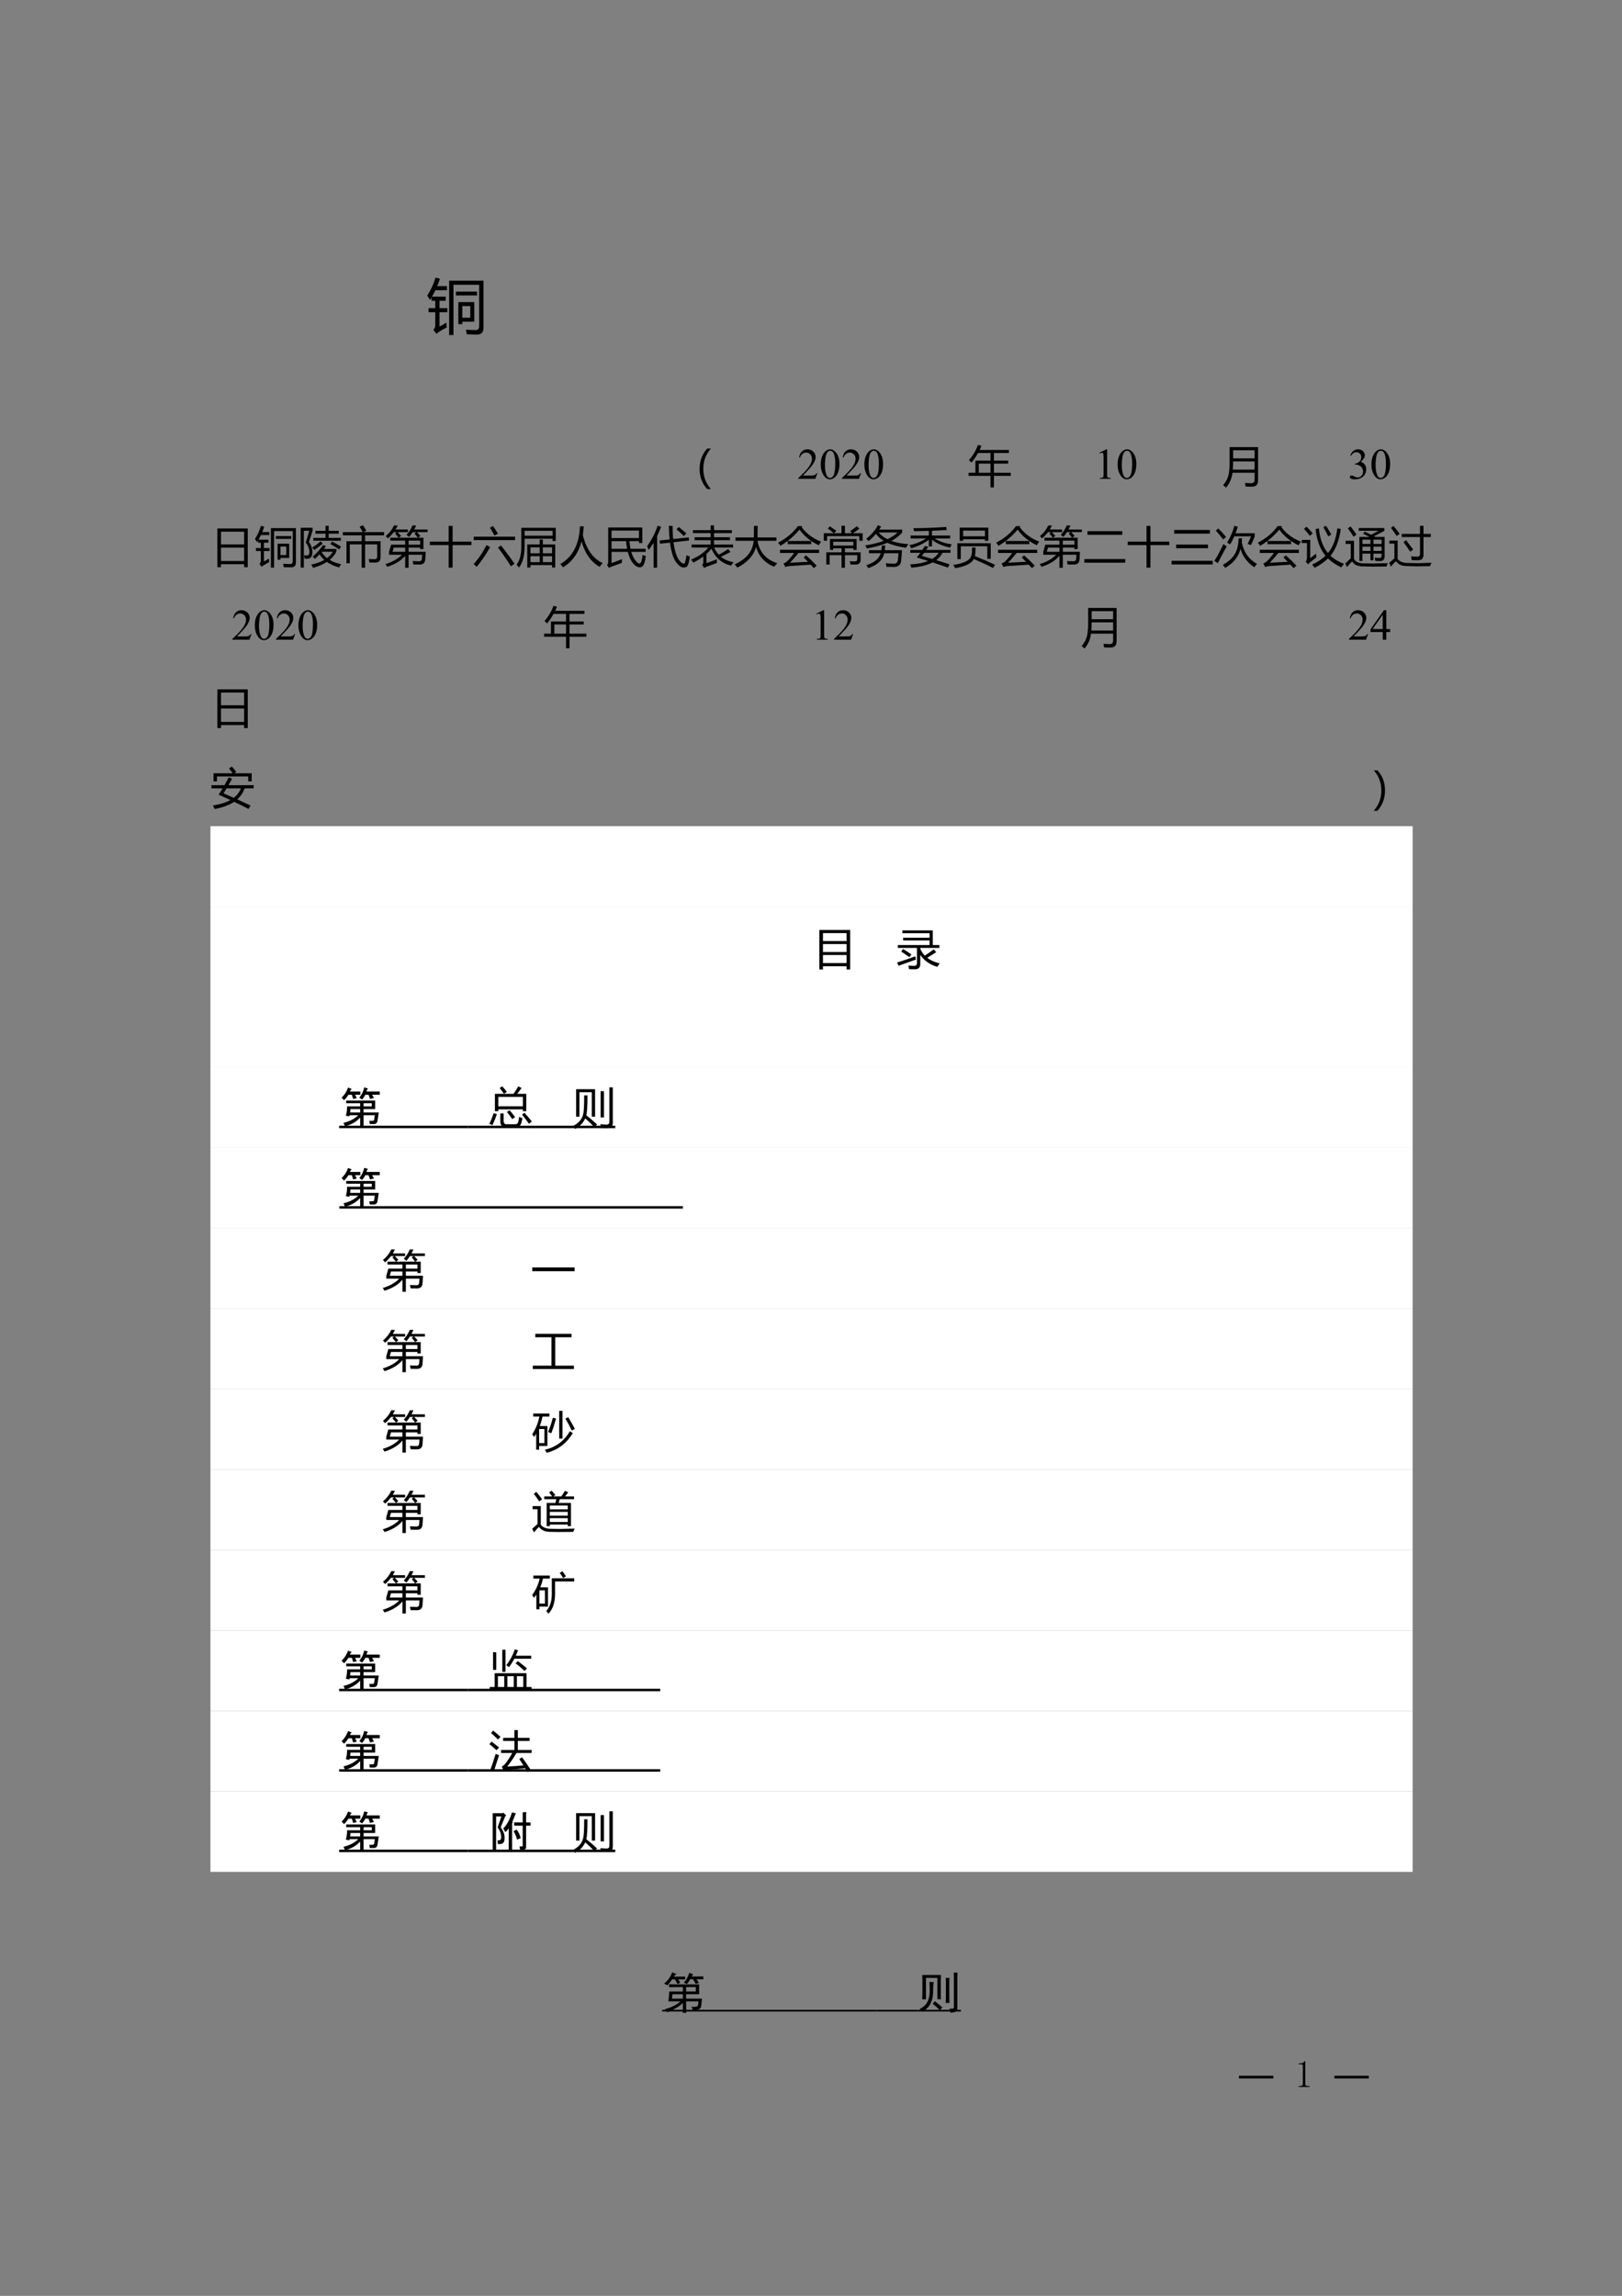 <?xml version="1.0" encoding="UTF-8"?>
<svg xmlns="http://www.w3.org/2000/svg" xmlns:xlink="http://www.w3.org/1999/xlink" width="595pt" height="842pt" viewBox="0 0 595 842" version="1.1">
<rect x="0" y="0" width="595" height="842" fill="#808080" stroke="none"/>
<defs>
<g>
<symbol overflow="visible" id="glyph0-0">
<path style="stroke:none;" d="M 1.922 0 L 1.922 -16.219 L 13.406 -16.219 L 13.406 0 Z M 3.641 -1.719 L 11.703 -1.719 L 11.703 -14.5 L 3.641 -14.5 Z M 3.641 -1.719 "/>
</symbol>
<symbol overflow="visible" id="glyph0-1">
<path style="stroke:none;" d="M 9.953 2.875 L 8.359 2.875 L 8.359 -17.062 L 20.969 -17.062 L 20.969 0.094 C 20.969 1.832 20.195 2.703 18.656 2.703 C 17.664 2.703 16.395 2.676 14.844 2.625 C 14.758 2.082 14.656 1.508 14.531 0.906 C 15.945 1 17.125 1.047 18.062 1.047 C 18.938 1.047 19.375 0.598 19.375 -0.297 L 19.375 -15.562 L 9.953 -15.562 Z M 7.375 -1.688 C 7.375 -1.051 7.41 -0.457 7.484 0.094 C 6.586 0.52 5.633 1.055 4.625 1.703 C 4.363 1.848 4.062 2.094 3.719 2.438 L 2.578 0.953 C 3.035 0.523 3.266 -0.008 3.266 -0.656 L 3.266 -5.484 L 0.812 -5.484 L 0.812 -7 L 3.266 -7 L 3.266 -9.703 L 1.906 -9.703 L 1.906 -10.922 C 1.707 -10.609 1.516 -10.301 1.328 -10 C 0.941 -10.676 0.598 -11.195 0.297 -11.562 C 1.66 -13.625 2.68 -15.836 3.359 -18.203 L 4.984 -17.75 C 4.672 -16.812 4.332 -15.922 3.969 -15.078 L 7.562 -15.078 L 7.562 -13.562 L 3.312 -13.562 C 2.926 -12.738 2.508 -11.953 2.062 -11.203 L 7.094 -11.203 L 7.094 -9.703 L 4.828 -9.703 L 4.828 -7 L 7.688 -7 L 7.688 -5.484 L 4.828 -5.484 L 4.828 -0.219 C 5.535 -0.633 6.383 -1.125 7.375 -1.688 Z M 11.734 -9.203 L 17.578 -9.203 L 17.578 -2.031 L 13.188 -2.031 L 13.188 -1.125 L 11.734 -1.125 Z M 16.109 -7.766 L 13.188 -7.766 L 13.188 -3.469 L 16.109 -3.469 Z M 10.844 -13.047 L 18.609 -13.047 L 18.609 -11.641 L 10.844 -11.641 Z M 10.844 -13.047 "/>
</symbol>
<symbol overflow="visible" id="glyph1-0">
<path style="stroke:none;" d="M 2.219 0 L 2.219 -10 L 10.219 -10 L 10.219 0 Z M 2.469 -0.25 L 9.969 -0.25 L 9.969 -9.75 L 2.469 -9.75 Z M 2.469 -0.25 "/>
</symbol>
<symbol overflow="visible" id="glyph1-1">
<path style="stroke:none;" d=""/>
</symbol>
<symbol overflow="visible" id="glyph1-2">
<path style="stroke:none;" d="M 7.344 -2.047 L 6.594 0 L 0.344 0 L 0.344 -0.297 C 2.188 -1.973 3.484 -3.344 4.234 -4.406 C 4.984 -5.469 5.359 -6.438 5.359 -7.312 C 5.359 -7.988 5.148 -8.539 4.734 -8.969 C 4.328 -9.406 3.836 -9.625 3.266 -9.625 C 2.742 -9.625 2.273 -9.469 1.859 -9.156 C 1.441 -8.852 1.133 -8.41 0.938 -7.828 L 0.656 -7.828 C 0.781 -8.785 1.113 -9.52 1.656 -10.031 C 2.195 -10.551 2.867 -10.812 3.672 -10.812 C 4.535 -10.812 5.254 -10.535 5.828 -9.984 C 6.398 -9.43 6.688 -8.781 6.688 -8.031 C 6.688 -7.5 6.562 -6.961 6.312 -6.422 C 5.926 -5.578 5.301 -4.688 4.438 -3.75 C 3.145 -2.332 2.336 -1.477 2.016 -1.188 L 4.781 -1.188 C 5.344 -1.188 5.734 -1.207 5.953 -1.25 C 6.18 -1.289 6.383 -1.375 6.562 -1.5 C 6.75 -1.625 6.91 -1.805 7.047 -2.047 Z M 7.344 -2.047 "/>
</symbol>
<symbol overflow="visible" id="glyph1-3">
<path style="stroke:none;" d="M 0.578 -5.234 C 0.578 -6.441 0.758 -7.484 1.125 -8.359 C 1.488 -9.234 1.973 -9.883 2.578 -10.312 C 3.047 -10.645 3.531 -10.812 4.031 -10.812 C 4.844 -10.812 5.57 -10.398 6.219 -9.578 C 7.031 -8.547 7.438 -7.156 7.438 -5.406 C 7.438 -4.176 7.258 -3.129 6.906 -2.266 C 6.551 -1.41 6.098 -0.785 5.547 -0.391 C 4.992 -0.004 4.461 0.188 3.953 0.188 C 2.941 0.188 2.102 -0.41 1.438 -1.609 C 0.863 -2.609 0.578 -3.816 0.578 -5.234 Z M 2.109 -5.047 C 2.109 -3.586 2.289 -2.395 2.656 -1.469 C 2.945 -0.695 3.391 -0.312 3.984 -0.312 C 4.266 -0.312 4.555 -0.438 4.859 -0.688 C 5.16 -0.938 5.391 -1.359 5.547 -1.953 C 5.785 -2.848 5.906 -4.113 5.906 -5.75 C 5.906 -6.957 5.781 -7.961 5.531 -8.766 C 5.344 -9.367 5.098 -9.797 4.797 -10.047 C 4.586 -10.211 4.332 -10.297 4.031 -10.297 C 3.676 -10.297 3.359 -10.141 3.078 -9.828 C 2.703 -9.391 2.445 -8.707 2.312 -7.781 C 2.176 -6.852 2.109 -5.941 2.109 -5.047 Z M 2.109 -5.047 "/>
</symbol>
<symbol overflow="visible" id="glyph1-4">
<path style="stroke:none;" d="M 1.875 -9.562 L 4.453 -10.812 L 4.719 -10.812 L 4.719 -1.875 C 4.719 -1.281 4.738 -0.91 4.781 -0.766 C 4.832 -0.617 4.938 -0.504 5.094 -0.422 C 5.25 -0.348 5.566 -0.305 6.047 -0.297 L 6.047 0 L 2.062 0 L 2.062 -0.297 C 2.562 -0.305 2.883 -0.348 3.031 -0.422 C 3.176 -0.492 3.273 -0.594 3.328 -0.719 C 3.391 -0.852 3.422 -1.238 3.422 -1.875 L 3.422 -7.594 C 3.422 -8.363 3.395 -8.859 3.344 -9.078 C 3.312 -9.242 3.242 -9.363 3.141 -9.438 C 3.047 -9.52 2.93 -9.562 2.797 -9.562 C 2.609 -9.562 2.344 -9.477 2 -9.312 Z M 1.875 -9.562 "/>
</symbol>
<symbol overflow="visible" id="glyph1-5">
<path style="stroke:none;" d="M 0.812 -8.578 C 1.113 -9.297 1.492 -9.848 1.953 -10.234 C 2.422 -10.617 3 -10.812 3.688 -10.812 C 4.531 -10.812 5.18 -10.535 5.641 -9.984 C 5.984 -9.578 6.156 -9.141 6.156 -8.672 C 6.156 -7.898 5.672 -7.102 4.703 -6.281 C 5.348 -6.02 5.836 -5.648 6.172 -5.172 C 6.504 -4.703 6.672 -4.148 6.672 -3.516 C 6.672 -2.598 6.379 -1.801 5.797 -1.125 C 5.035 -0.25 3.938 0.188 2.5 0.188 C 1.781 0.188 1.289 0.098 1.031 -0.078 C 0.781 -0.254 0.656 -0.445 0.656 -0.656 C 0.656 -0.801 0.711 -0.93 0.828 -1.047 C 0.953 -1.16 1.102 -1.219 1.281 -1.219 C 1.406 -1.219 1.535 -1.195 1.672 -1.156 C 1.766 -1.133 1.969 -1.039 2.281 -0.875 C 2.594 -0.707 2.805 -0.609 2.922 -0.578 C 3.117 -0.523 3.328 -0.5 3.547 -0.5 C 4.078 -0.5 4.535 -0.703 4.922 -1.109 C 5.316 -1.523 5.516 -2.016 5.516 -2.578 C 5.516 -2.984 5.426 -3.383 5.25 -3.781 C 5.113 -4.07 4.961 -4.289 4.797 -4.438 C 4.578 -4.645 4.27 -4.832 3.875 -5 C 3.488 -5.176 3.094 -5.266 2.688 -5.266 L 2.438 -5.266 L 2.438 -5.5 C 2.844 -5.551 3.254 -5.695 3.672 -5.938 C 4.086 -6.188 4.391 -6.484 4.578 -6.828 C 4.766 -7.172 4.859 -7.547 4.859 -7.953 C 4.859 -8.492 4.688 -8.926 4.344 -9.25 C 4.008 -9.582 3.594 -9.75 3.094 -9.75 C 2.289 -9.75 1.617 -9.316 1.078 -8.453 Z M 0.812 -8.578 "/>
</symbol>
<symbol overflow="visible" id="glyph1-6">
<path style="stroke:none;" d="M 7.453 -3.906 L 7.453 -2.797 L 6.031 -2.797 L 6.031 0 L 4.734 0 L 4.734 -2.797 L 0.25 -2.797 L 0.25 -3.797 L 5.172 -10.812 L 6.031 -10.812 L 6.031 -3.906 Z M 4.734 -3.906 L 4.734 -9.172 L 1.016 -3.906 Z M 4.734 -3.906 "/>
</symbol>
<symbol overflow="visible" id="glyph2-0">
<path style="stroke:none;" d="M 1.406 0 L 1.406 -11.797 L 9.75 -11.797 L 9.75 0 Z M 2.656 -1.25 L 8.516 -1.25 L 8.516 -10.547 L 2.656 -10.547 Z M 2.656 -1.25 "/>
</symbol>
<symbol overflow="visible" id="glyph2-1">
<path style="stroke:none;" d="M 13.219 2.75 C 11.363 0.719 10.438 -1.738 10.438 -4.625 C 10.438 -7.551 11.363 -10.039 13.219 -12.094 L 14.562 -12.094 C 12.719 -9.988 11.797 -7.504 11.797 -4.641 C 11.797 -1.828 12.711 0.633 14.547 2.75 Z M 13.219 2.75 "/>
</symbol>
<symbol overflow="visible" id="glyph2-2">
<path style="stroke:none;" d="M 0.297 -3.203 L 2.812 -3.203 L 2.812 -7.672 L 8.344 -7.672 L 8.344 -10.453 L 3.75 -10.453 C 3.051 -9.18 2.266 -8.016 1.391 -6.953 C 1.117 -7.242 0.797 -7.535 0.422 -7.828 C 1.898 -9.492 3.008 -11.363 3.75 -13.438 L 5.031 -13.078 C 4.812 -12.555 4.582 -12.055 4.344 -11.578 L 15.094 -11.578 L 15.094 -10.453 L 9.609 -10.453 L 9.609 -7.672 L 14.828 -7.672 L 14.828 -6.578 L 9.609 -6.578 L 9.609 -3.203 L 15.797 -3.203 L 15.797 -2.078 L 9.609 -2.078 L 9.609 2.156 L 8.344 2.156 L 8.344 -2.078 L 0.297 -2.078 Z M 4.047 -3.203 L 8.344 -3.203 L 8.344 -6.578 L 4.047 -6.578 Z M 4.047 -3.203 "/>
</symbol>
<symbol overflow="visible" id="glyph2-3">
<path style="stroke:none;" d="M 4.016 -3.219 C 3.773 -1.207 2.988 0.613 1.656 2.25 C 1.32 1.926 0.961 1.613 0.578 1.312 C 1.586 0.207 2.266 -1.098 2.609 -2.609 C 2.848 -3.723 2.969 -5.266 2.969 -7.234 L 2.969 -12.641 L 13.406 -12.641 L 13.406 -0.453 C 13.406 1.098 12.672 1.875 11.203 1.875 C 10.586 1.875 9.797 1.863 8.828 1.844 C 8.773 1.469 8.695 1.031 8.594 0.531 C 9.551 0.594 10.305 0.625 10.859 0.625 C 11.703 0.625 12.125 0.207 12.125 -0.625 L 12.125 -3.219 Z M 4.141 -4.359 L 12.125 -4.359 L 12.125 -7.359 L 4.25 -7.359 C 4.25 -6.316 4.211 -5.316 4.141 -4.359 Z M 4.25 -11.469 L 4.25 -8.5 L 12.125 -8.5 L 12.125 -11.469 Z M 4.25 -11.469 "/>
</symbol>
<symbol overflow="visible" id="glyph2-4">
<path style="stroke:none;" d="M 2.438 -12.281 L 13.578 -12.281 L 13.578 1.922 L 12.25 1.922 L 12.25 0.812 L 3.766 0.812 L 3.766 1.922 L 2.438 1.922 Z M 3.766 -5.266 L 3.766 -0.344 L 12.25 -0.344 L 12.25 -5.266 Z M 3.766 -11.109 L 3.766 -6.438 L 12.25 -6.438 L 12.25 -11.109 Z M 3.766 -11.109 "/>
</symbol>
<symbol overflow="visible" id="glyph2-5">
<path style="stroke:none;" d="M 7.234 2.094 L 6.078 2.094 L 6.078 -12.422 L 15.25 -12.422 L 15.25 0.078 C 15.25 1.336 14.688 1.969 13.562 1.969 C 12.844 1.969 11.922 1.953 10.797 1.922 C 10.734 1.523 10.656 1.109 10.562 0.672 C 11.594 0.734 12.453 0.766 13.141 0.766 C 13.773 0.766 14.094 0.438 14.094 -0.219 L 14.094 -11.328 L 7.234 -11.328 Z M 5.359 -1.234 C 5.359 -0.773 5.383 -0.336 5.438 0.078 C 4.789 0.391 4.098 0.781 3.359 1.25 C 3.172 1.352 2.953 1.531 2.703 1.781 L 1.875 0.703 C 2.207 0.391 2.375 -0.004 2.375 -0.484 L 2.375 -4 L 0.594 -4 L 0.594 -5.094 L 2.375 -5.094 L 2.375 -7.062 L 1.391 -7.062 L 1.391 -7.953 C 1.242 -7.723 1.102 -7.5 0.969 -7.281 C 0.688 -7.77 0.438 -8.148 0.219 -8.422 C 1.207 -9.922 1.945 -11.531 2.438 -13.25 L 3.625 -12.922 C 3.395 -12.234 3.148 -11.582 2.891 -10.969 L 5.5 -10.969 L 5.5 -9.875 L 2.406 -9.875 C 2.125 -9.27 1.82 -8.695 1.5 -8.156 L 5.156 -8.156 L 5.156 -7.062 L 3.516 -7.062 L 3.516 -5.094 L 5.594 -5.094 L 5.594 -4 L 3.516 -4 L 3.516 -0.172 C 4.023 -0.473 4.641 -0.828 5.359 -1.234 Z M 8.531 -6.703 L 12.781 -6.703 L 12.781 -1.484 L 9.594 -1.484 L 9.594 -0.828 L 8.531 -0.828 Z M 11.719 -5.656 L 9.594 -5.656 L 9.594 -2.531 L 11.719 -2.531 Z M 7.891 -9.5 L 13.531 -9.5 L 13.531 -8.469 L 7.891 -8.469 Z M 7.891 -9.5 "/>
</symbol>
<symbol overflow="visible" id="glyph2-6">
<path style="stroke:none;" d="M 5.391 -1.953 C 6.836 -3.18 8.102 -4.582 9.188 -6.156 L 10.266 -5.812 C 10.023 -5.457 9.785 -5.113 9.547 -4.781 L 14.094 -4.781 L 14.094 -3.828 C 13.539 -2.66 12.719 -1.633 11.625 -0.75 C 12.781 -0.051 14.18 0.473 15.828 0.828 C 15.566 1.211 15.328 1.609 15.109 2.016 C 13.336 1.523 11.836 0.848 10.609 -0.016 C 9.242 0.867 7.555 1.594 5.547 2.156 C 5.367 1.781 5.141 1.383 4.859 0.969 C 6.797 0.551 8.406 -0.02 9.688 -0.75 C 9 -1.363 8.414 -2.051 7.938 -2.812 C 7.383 -2.195 6.812 -1.641 6.219 -1.141 C 5.988 -1.398 5.711 -1.672 5.391 -1.953 Z M 5.219 -4.547 C 5.457 -2.516 4.992 -1.406 3.828 -1.219 C 3.492 -1.156 3.047 -1.148 2.484 -1.203 C 2.398 -1.629 2.301 -2.062 2.188 -2.5 C 2.656 -2.395 3.062 -2.359 3.406 -2.391 C 4.102 -2.453 4.336 -3.156 4.109 -4.5 C 3.984 -5.281 3.57 -6.16 2.875 -7.141 C 3.312 -8.504 3.734 -9.941 4.141 -11.453 L 2.156 -11.453 L 2.156 2.078 L 1 2.078 L 1 -12.547 L 5.359 -12.547 L 5.359 -11.469 C 4.836 -9.82 4.395 -8.445 4.031 -7.344 C 4.695 -6.406 5.094 -5.473 5.219 -4.547 Z M 5.625 -8.828 L 10.109 -8.828 L 10.109 -10.391 L 6.406 -10.391 L 6.406 -11.422 L 10.109 -11.422 L 10.109 -13.25 L 11.266 -13.25 L 11.266 -11.422 L 14.953 -11.422 L 14.953 -10.391 L 11.266 -10.391 L 11.266 -8.828 L 15.734 -8.828 L 15.734 -7.797 L 5.625 -7.797 Z M 8.688 -3.672 C 9.188 -2.805 9.852 -2.047 10.688 -1.391 C 11.602 -2.066 12.289 -2.852 12.75 -3.75 L 8.75 -3.75 C 8.727 -3.719 8.707 -3.691 8.688 -3.672 Z M 9.094 -6.734 C 8.051 -5.859 7.02 -5.066 6 -4.359 C 5.75 -4.703 5.488 -5.016 5.219 -5.297 C 6.281 -5.941 7.312 -6.691 8.312 -7.547 Z M 11.891 -6.594 L 12.531 -7.469 C 13.613 -6.926 14.703 -6.312 15.797 -5.625 L 15.141 -4.609 C 14.203 -5.234 13.117 -5.895 11.891 -6.594 Z M 11.891 -6.594 "/>
</symbol>
<symbol overflow="visible" id="glyph2-7">
<path style="stroke:none;" d="M 3.016 0.484 L 1.797 0.484 L 1.797 -7.609 L 7.375 -7.609 L 7.375 -9.766 L 0.469 -9.766 L 0.469 -10.953 L 7.766 -10.953 C 7.441 -11.598 7.062 -12.254 6.625 -12.922 L 7.828 -13.484 C 8.273 -12.828 8.688 -12.156 9.062 -11.469 L 8.031 -10.953 L 15.594 -10.953 L 15.594 -9.766 L 8.625 -9.766 L 8.625 -7.609 L 14.297 -7.609 L 14.297 -1.766 C 14.297 -0.441 13.676 0.219 12.438 0.219 C 11.863 0.219 11.117 0.207 10.203 0.188 C 10.148 -0.164 10.078 -0.586 9.984 -1.078 C 10.848 -1.023 11.539 -1 12.062 -1 C 12.738 -1 13.078 -1.344 13.078 -2.031 L 13.078 -6.453 L 8.625 -6.453 L 8.625 2.109 L 7.375 2.109 L 7.375 -6.453 L 3.016 -6.453 Z M 3.016 0.484 "/>
</symbol>
<symbol overflow="visible" id="glyph2-8">
<path style="stroke:none;" d="M 10.016 -13.375 L 11.359 -13.375 C 11.129 -12.852 10.891 -12.363 10.641 -11.906 L 15.562 -11.906 L 15.562 -10.938 L 11.625 -10.938 C 12.082 -10.488 12.508 -10.031 12.906 -9.562 L 12.016 -8.891 L 14.031 -8.891 L 14.031 -4.719 L 12.828 -4.719 L 12.828 -5.281 L 8.578 -5.281 L 8.578 -3.719 L 14.859 -3.719 C 14.816 -2.781 14.766 -1.891 14.703 -1.047 C 14.629 0.273 13.961 0.938 12.703 0.938 C 12.066 0.938 11.281 0.93 10.344 0.922 C 10.27 0.535 10.18 0.117 10.078 -0.328 C 11.098 -0.273 11.895 -0.25 12.469 -0.25 C 13.082 -0.25 13.414 -0.555 13.469 -1.172 C 13.52 -1.66 13.555 -2.156 13.578 -2.656 L 8.578 -2.656 L 8.578 2.141 L 7.328 2.141 L 7.328 -2.281 C 5.879 -0.508 3.691 0.836 0.766 1.766 C 0.578 1.461 0.359 1.129 0.109 0.766 C 2.648 0.016 4.664 -1.125 6.156 -2.656 L 1.406 -2.656 L 1.406 -3.719 L 2.156 -6.344 L 7.328 -6.344 L 7.328 -7.828 L 1.859 -7.828 L 1.859 -8.891 L 4.938 -8.891 C 4.5 -9.453 4.066 -9.977 3.641 -10.469 L 4.266 -10.938 L 3.125 -10.938 C 2.5 -10.102 1.781 -9.344 0.969 -8.656 C 0.758 -8.906 0.5 -9.188 0.188 -9.5 C 1.508 -10.57 2.523 -11.863 3.234 -13.375 L 4.578 -13.375 C 4.336 -12.863 4.07 -12.375 3.781 -11.906 L 8.312 -11.906 L 8.312 -10.938 L 4.562 -10.938 C 4.977 -10.508 5.398 -10.055 5.828 -9.578 L 4.953 -8.891 L 11.984 -8.891 C 11.566 -9.453 11.148 -9.973 10.734 -10.453 L 11.406 -10.938 L 10.078 -10.938 C 9.672 -10.289 9.234 -9.707 8.766 -9.188 C 8.535 -9.414 8.219 -9.672 7.812 -9.953 C 8.688 -10.848 9.422 -11.988 10.016 -13.375 Z M 2.688 -3.719 L 7.328 -3.719 L 7.328 -5.281 L 3.125 -5.281 Z M 12.828 -7.828 L 8.578 -7.828 L 8.578 -6.344 L 12.828 -6.344 Z M 12.828 -7.828 "/>
</symbol>
<symbol overflow="visible" id="glyph2-9">
<path style="stroke:none;" d="M 0.391 -7.453 L 7.281 -7.453 L 7.281 -13.219 L 8.719 -13.219 L 8.719 -7.453 L 15.625 -7.453 L 15.625 -6.188 L 8.719 -6.188 L 8.719 2.078 L 7.281 2.078 L 7.281 -6.188 L 0.391 -6.188 Z M 0.391 -7.453 "/>
</symbol>
<symbol overflow="visible" id="glyph2-10">
<path style="stroke:none;" d="M 0.469 -9.266 L 15.641 -9.266 L 15.641 -8.016 L 0.469 -8.016 Z M 6.406 -12.562 L 7.547 -13.203 C 8.047 -12.492 8.648 -11.551 9.359 -10.375 L 8.078 -9.688 C 7.398 -10.977 6.844 -11.938 6.406 -12.562 Z M 5.156 -6.172 L 6.5 -5.469 C 5.082 -2.926 3.445 -0.516 1.594 1.766 C 1.258 1.473 0.867 1.145 0.422 0.781 C 2.223 -1.164 3.801 -3.484 5.156 -6.172 Z M 9.391 -5.266 L 10.469 -6.062 C 12.176 -3.926 13.832 -1.695 15.438 0.625 L 14.125 1.594 C 12.332 -1.238 10.754 -3.523 9.391 -5.266 Z M 9.391 -5.266 "/>
</symbol>
<symbol overflow="visible" id="glyph2-11">
<path style="stroke:none;" d="M 4.125 -6.438 L 8.672 -6.438 L 8.672 -8.219 L 9.828 -8.219 L 9.828 -6.438 L 14.375 -6.438 L 14.375 2.047 L 13.219 2.047 L 13.219 1.141 L 5.281 1.141 L 5.281 2.047 L 4.125 2.047 Z M 1.938 -12.531 L 14.562 -12.531 L 14.562 -7.672 L 13.406 -7.672 L 13.406 -8.531 L 3.125 -8.531 L 3.125 -5.797 C 3.145 -2.359 2.473 0.242 1.109 2.016 C 0.828 1.672 0.523 1.332 0.203 1 C 1.359 -0.551 1.938 -2.734 1.938 -5.547 Z M 13.406 -11.438 L 3.125 -11.438 L 3.125 -9.625 L 13.406 -9.625 Z M 9.828 0.078 L 13.219 0.078 L 13.219 -2.125 L 9.828 -2.125 Z M 13.219 -5.375 L 9.828 -5.375 L 9.828 -3.188 L 13.219 -3.188 Z M 5.281 0.078 L 8.672 0.078 L 8.672 -2.125 L 5.281 -2.125 Z M 5.281 -3.188 L 8.672 -3.188 L 8.672 -5.375 L 5.281 -5.375 Z M 5.281 -3.188 "/>
</symbol>
<symbol overflow="visible" id="glyph2-12">
<path style="stroke:none;" d="M 0.25 0.766 C 4.789 -1.867 7.191 -6.477 7.453 -13.062 L 8.828 -13.062 C 8.773 -11.945 8.664 -10.883 8.5 -9.875 C 9.789 -4.664 12.219 -1.234 15.781 0.422 C 15.344 0.898 14.957 1.352 14.625 1.781 C 11.531 0.02 9.328 -3.078 8.016 -7.516 C 6.867 -3.223 4.609 -0.066 1.234 1.953 C 0.953 1.566 0.625 1.172 0.25 0.766 Z M 0.25 0.766 "/>
</symbol>
<symbol overflow="visible" id="glyph2-13">
<path style="stroke:none;" d="M 1.812 -12.656 L 14.328 -12.656 L 14.328 -6.953 L 13.094 -6.953 L 13.094 -7.641 L 9.594 -7.641 C 9.676 -6.609 9.805 -5.672 9.984 -4.828 L 15.547 -4.828 L 15.547 -3.703 L 10.266 -3.703 C 10.797 -1.879 11.586 -0.535 12.641 0.328 C 13.16 0.754 13.566 0.672 13.859 0.078 C 14.109 -0.441 14.297 -1.332 14.422 -2.594 C 14.898 -2.383 15.301 -2.234 15.625 -2.141 C 15.445 -0.961 15.234 -0.035 14.984 0.641 C 14.641 1.523 14.125 1.969 13.438 1.969 C 12.812 1.969 12.195 1.703 11.594 1.172 C 10.445 0.18 9.582 -1.441 9 -3.703 L 3.031 -3.703 L 3.031 0.391 C 4.227 0.004 5.504 -0.473 6.859 -1.047 C 6.816 -0.566 6.812 -0.102 6.844 0.344 C 5.156 0.914 3.754 1.426 2.641 1.875 C 2.516 1.938 2.32 2.035 2.062 2.172 L 1.375 1.016 C 1.664 0.805 1.812 0.516 1.812 0.141 Z M 13.094 -11.531 L 3.031 -11.531 L 3.031 -8.766 L 13.094 -8.766 Z M 8.344 -7.641 L 3.031 -7.641 L 3.031 -4.828 L 8.75 -4.828 C 8.582 -5.68 8.445 -6.617 8.344 -7.641 Z M 8.344 -7.641 "/>
</symbol>
<symbol overflow="visible" id="glyph2-14">
<path style="stroke:none;" d="M 4.625 -7.859 L 8.328 -8.266 C 8.203 -9.586 8.113 -11.238 8.062 -13.219 L 9.422 -13.219 C 9.398 -11.656 9.469 -10.051 9.625 -8.406 L 15.344 -9.031 L 15.484 -7.875 L 9.75 -7.234 C 10.332 -2.922 11.461 -0.332 13.141 0.531 C 13.598 0.719 13.895 0.566 14.031 0.078 C 14.227 -0.672 14.395 -1.516 14.531 -2.453 C 14.969 -2.266 15.383 -2.113 15.781 -2 C 15.625 -0.988 15.438 -0.086 15.219 0.703 C 14.938 1.609 14.379 2.051 13.547 2.031 C 12.648 2 11.797 1.461 10.984 0.422 C 9.773 -0.992 8.938 -3.5 8.469 -7.094 L 4.812 -6.703 Z M 0.094 -5.812 C 1.719 -8 3.004 -10.5 3.953 -13.312 L 5.203 -12.875 C 4.742 -11.656 4.258 -10.523 3.75 -9.484 L 3.75 2.109 L 2.469 2.109 L 2.469 -7.094 C 1.875 -6.094 1.258 -5.195 0.625 -4.406 C 0.477 -4.832 0.301 -5.301 0.094 -5.812 Z M 10.859 -11.984 L 11.672 -12.812 C 12.586 -12.113 13.523 -11.336 14.484 -10.484 L 13.531 -9.516 C 12.656 -10.41 11.766 -11.234 10.859 -11.984 Z M 10.859 -11.984 "/>
</symbol>
<symbol overflow="visible" id="glyph2-15">
<path style="stroke:none;" d="M 13.797 -4.734 L 14.656 -3.656 L 11.172 -1.906 C 12.391 -0.906 13.922 -0.238 15.766 0.094 C 15.41 0.551 15.117 0.969 14.891 1.344 C 11.535 0.539 9.129 -1.523 7.672 -4.859 C 7.141 -4.18 6.531 -3.539 5.844 -2.938 L 5.844 0.422 C 7.219 -0.035 8.492 -0.508 9.672 -1 C 9.66 -0.539 9.664 -0.082 9.688 0.375 C 8.438 0.801 7.145 1.27 5.812 1.781 C 5.531 1.895 5.254 2.031 4.984 2.188 L 4.25 1.047 C 4.539 0.836 4.688 0.547 4.688 0.172 L 4.688 -1.984 C 3.613 -1.18 2.391 -0.445 1.016 0.219 C 0.785 -0.156 0.52 -0.52 0.219 -0.875 C 2.914 -1.977 5.031 -3.457 6.562 -5.312 L 0.391 -5.312 L 0.391 -6.391 L 7.391 -6.391 L 7.391 -7.984 L 1.5 -7.984 L 1.5 -9.062 L 7.391 -9.062 L 7.391 -10.594 L 0.875 -10.594 L 0.875 -11.672 L 7.391 -11.672 L 7.391 -13.422 L 8.625 -13.422 L 8.625 -11.672 L 15.172 -11.672 L 15.172 -10.594 L 8.625 -10.594 L 8.625 -9.062 L 14.5 -9.062 L 14.5 -7.984 L 8.625 -7.984 L 8.625 -6.391 L 15.609 -6.391 L 15.609 -5.312 L 8.672 -5.312 C 9.109 -4.289 9.672 -3.41 10.359 -2.672 C 11.398 -3.191 12.547 -3.879 13.797 -4.734 Z M 13.797 -4.734 "/>
</symbol>
<symbol overflow="visible" id="glyph2-16">
<path style="stroke:none;" d="M 0.219 0.859 C 4.52 -1.055 6.836 -3.93 7.172 -7.766 L 0.5 -7.766 L 0.5 -8.984 L 7.234 -8.984 C 7.254 -10.379 7.266 -11.789 7.266 -13.219 L 8.625 -13.219 C 8.625 -11.812 8.613 -10.398 8.594 -8.984 L 15.516 -8.984 L 15.516 -7.766 L 8.562 -7.766 C 9.301 -3.598 11.727 -0.848 15.844 0.484 C 15.312 0.992 14.914 1.414 14.656 1.75 C 11.27 0.375 9.055 -2.055 8.016 -5.547 C 7.203 -2.391 4.926 0.145 1.188 2.062 C 0.977 1.781 0.656 1.379 0.219 0.859 Z M 0.219 0.859 "/>
</symbol>
<symbol overflow="visible" id="glyph2-17">
<path style="stroke:none;" d="M 10.359 -2.438 C 11.867 -1.094 13.172 0.172 14.266 1.359 L 13.25 2.266 C 12.914 1.879 12.531 1.453 12.094 0.984 C 9.5 1.141 6.848 1.316 4.141 1.516 C 3.703 1.555 3.258 1.672 2.812 1.859 L 2.109 0.562 C 2.617 0.375 3.051 0.117 3.406 -0.203 C 4.312 -1.086 5.188 -2.125 6.031 -3.312 L 0.828 -3.312 L 0.828 -4.469 L 15.172 -4.469 L 15.172 -3.312 L 7.609 -3.312 C 6.547 -1.969 5.508 -0.77 4.5 0.281 C 6.801 0.164 9 0.051 11.094 -0.062 C 10.613 -0.551 10.086 -1.082 9.516 -1.656 Z M 8 -11.875 C 5.914 -9.414 3.578 -7.438 0.984 -5.938 C 0.734 -6.312 0.445 -6.691 0.125 -7.078 C 3.113 -8.609 5.535 -10.629 7.391 -13.141 L 9.062 -13.141 L 8.766 -12.75 C 10.566 -10.344 12.945 -8.578 15.906 -7.453 C 15.594 -7.035 15.301 -6.594 15.031 -6.125 C 12.008 -7.594 9.664 -9.508 8 -11.875 Z M 3.656 -7.688 L 12.281 -7.688 L 12.281 -6.531 L 3.656 -6.531 Z M 3.656 -7.688 "/>
</symbol>
<symbol overflow="visible" id="glyph2-18">
<path style="stroke:none;" d="M 3.031 0.938 L 1.812 0.938 L 1.812 -3.531 L 7.406 -3.531 L 7.406 -5 L 4.344 -5 L 4.344 -4.438 L 3.156 -4.438 L 3.156 -8.422 L 12.938 -8.422 L 12.938 -4.438 L 11.75 -4.438 L 11.75 -5 L 8.656 -5 L 8.656 -3.531 L 14.391 -3.531 L 14.391 -0.859 C 14.391 0.348 13.758 0.953 12.5 0.953 C 11.969 0.953 11.359 0.945 10.672 0.938 C 10.609 0.57 10.531 0.164 10.438 -0.281 C 11.07 -0.219 11.66 -0.188 12.203 -0.188 C 12.848 -0.188 13.172 -0.469 13.172 -1.031 L 13.172 -2.5 L 8.656 -2.5 L 8.656 2.141 L 7.406 2.141 L 7.406 -2.5 L 3.031 -2.5 Z M 0.891 -10.547 L 4.578 -10.547 C 3.879 -11.141 3.148 -11.711 2.391 -12.266 L 3.109 -13.078 C 3.891 -12.555 4.676 -12.008 5.469 -11.438 L 4.641 -10.547 L 7.391 -10.547 L 7.391 -13.281 L 8.641 -13.281 L 8.641 -10.547 L 11.219 -10.547 L 10.594 -11.328 C 11.445 -11.891 12.258 -12.488 13.031 -13.125 L 13.938 -12.203 C 13.195 -11.648 12.41 -11.098 11.578 -10.547 L 15.141 -10.547 L 15.141 -7.781 L 13.922 -7.781 L 13.922 -9.484 L 2.109 -9.484 L 2.109 -7.781 L 0.891 -7.781 Z M 11.75 -7.422 L 4.344 -7.422 L 4.344 -6 L 11.75 -6 Z M 11.75 -7.422 "/>
</symbol>
<symbol overflow="visible" id="glyph2-19">
<path style="stroke:none;" d="M 4.75 -13.484 L 5.922 -12.984 C 5.691 -12.598 5.445 -12.223 5.188 -11.859 L 13.641 -11.859 L 13.641 -10.812 C 12.672 -9.633 11.348 -8.602 9.672 -7.719 C 11.422 -7.082 13.504 -6.691 15.922 -6.547 C 15.586 -6.078 15.297 -5.641 15.047 -5.234 C 12.336 -5.586 10.062 -6.191 8.219 -7.047 C 6.156 -6.172 3.656 -5.477 0.719 -4.969 C 0.539 -5.289 0.328 -5.656 0.078 -6.062 C 2.691 -6.457 4.957 -7.023 6.875 -7.766 C 5.688 -8.484 4.738 -9.336 4.031 -10.328 C 3.219 -9.367 2.32 -8.484 1.344 -7.672 C 1.031 -8.004 0.742 -8.285 0.484 -8.516 C 2.398 -10.035 3.82 -11.691 4.75 -13.484 Z M 1.469 -4.328 L 6.016 -4.328 C 6.086 -4.828 6.148 -5.391 6.203 -6.016 L 7.469 -6.016 C 7.406 -5.391 7.336 -4.828 7.266 -4.328 L 13.562 -4.328 C 13.457 -2.461 13.359 -1.156 13.266 -0.406 C 13.098 1.07 12.223 1.816 10.641 1.828 C 10.023 1.836 9.102 1.816 7.875 1.766 C 7.812 1.379 7.734 0.945 7.641 0.469 C 8.836 0.57 9.828 0.629 10.609 0.641 C 11.492 0.617 11.984 0.164 12.078 -0.719 C 12.172 -1.5 12.238 -2.332 12.281 -3.219 L 7.078 -3.219 C 6.523 -0.707 4.582 1.113 1.25 2.25 C 1.008 1.906 0.754 1.555 0.484 1.203 C 3.473 0.223 5.242 -1.25 5.797 -3.219 L 1.469 -3.219 Z M 11.969 -10.828 L 5 -10.828 C 5.832 -9.816 6.91 -8.988 8.234 -8.344 C 9.734 -9.039 10.977 -9.867 11.969 -10.828 Z M 11.969 -10.828 "/>
</symbol>
<symbol overflow="visible" id="glyph2-20">
<path style="stroke:none;" d="M 3 -1.672 C 3.469 -2.223 3.91 -2.789 4.328 -3.375 L 0.625 -3.375 L 0.625 -4.406 L 5.047 -4.406 C 5.379 -4.895 5.695 -5.391 6 -5.891 L 7.234 -5.516 C 6.961 -5.117 6.707 -4.75 6.469 -4.406 L 15.375 -4.406 L 15.375 -3.375 L 12.422 -3.375 C 11.91 -2.32 11.145 -1.422 10.125 -0.672 C 11.707 -0.18 13.336 0.332 15.016 0.875 L 14.422 2.062 C 12.773 1.477 10.898 0.844 8.797 0.156 C 6.859 1.176 4.266 1.82 1.016 2.094 C 0.879 1.676 0.734 1.281 0.578 0.906 C 3.234 0.758 5.43 0.336 7.172 -0.359 C 5.859 -0.773 4.469 -1.211 3 -1.672 Z M 0.75 -9.688 L 7.422 -9.688 L 7.422 -11.406 C 5.586 -11.344 3.789 -11.301 2.031 -11.281 C 1.957 -11.625 1.863 -11.992 1.75 -12.391 C 5.844 -12.41 9.852 -12.562 13.781 -12.844 L 14.016 -11.719 C 12.172 -11.602 10.359 -11.516 8.578 -11.453 L 8.578 -9.688 L 15.25 -9.688 L 15.25 -8.625 L 9.547 -8.625 C 11.328 -7.5 13.414 -6.785 15.812 -6.484 C 15.551 -5.984 15.363 -5.578 15.25 -5.266 C 12.582 -5.816 10.359 -6.781 8.578 -8.156 L 8.578 -5.688 L 7.422 -5.688 L 7.422 -8.141 C 5.422 -6.691 3.25 -5.648 0.906 -5.016 C 0.758 -5.398 0.562 -5.785 0.312 -6.172 C 2.602 -6.641 4.648 -7.457 6.453 -8.625 L 0.75 -8.625 Z M 11.062 -3.375 L 5.734 -3.375 C 5.41 -2.938 5.117 -2.551 4.859 -2.219 C 6.086 -1.863 7.359 -1.492 8.672 -1.109 C 9.703 -1.723 10.5 -2.477 11.062 -3.375 Z M 11.062 -3.375 "/>
</symbol>
<symbol overflow="visible" id="glyph2-21">
<path style="stroke:none;" d="M 2.75 -12.609 L 13.25 -12.609 L 13.25 -7.75 L 12 -7.75 L 12 -8.328 L 4 -8.328 L 4 -7.75 L 2.75 -7.75 Z M 7.281 -5.297 L 8.547 -5.297 C 8.555 -4.734 8.539 -4.125 8.5 -3.469 C 8.469 -3 8.406 -2.566 8.312 -2.172 C 10.562 -1.285 13.02 -0.219 15.688 1.031 L 14.984 2.203 C 12.953 1.148 10.594 0.051 7.906 -1.094 C 7.719 -0.719 7.477 -0.391 7.188 -0.109 C 5.977 1.023 3.938 1.82 1.062 2.281 C 0.883 1.844 0.656 1.445 0.375 1.094 C 3.301 0.645 5.238 -0.051 6.188 -1 C 6.82 -1.582 7.172 -2.441 7.234 -3.578 C 7.273 -4.16 7.289 -4.734 7.281 -5.297 Z M 1.891 -6.859 L 14.125 -6.859 L 14.125 -1.156 L 12.875 -1.156 L 12.875 -5.766 L 3.141 -5.766 L 3.141 -1.062 L 1.891 -1.062 Z M 12 -9.422 L 12 -11.516 L 4 -11.516 L 4 -9.422 Z M 12 -9.422 "/>
</symbol>
<symbol overflow="visible" id="glyph2-22">
<path style="stroke:none;" d="M 1.625 -11.297 L 14.375 -11.297 L 14.375 -9.953 L 1.625 -9.953 Z M 0.469 -1.062 L 15.484 -1.062 L 15.484 0.266 L 0.469 0.266 Z M 0.469 -1.062 "/>
</symbol>
<symbol overflow="visible" id="glyph2-23">
<path style="stroke:none;" d="M 1.438 -11.734 L 14.531 -11.734 L 14.531 -10.391 L 1.438 -10.391 Z M 0.469 -0.422 L 15.562 -0.422 L 15.562 0.906 L 0.469 0.906 Z M 2.141 -6.375 L 13.828 -6.375 L 13.828 -5.047 L 2.141 -5.047 Z M 2.141 -6.375 "/>
</symbol>
<symbol overflow="visible" id="glyph2-24">
<path style="stroke:none;" d="M 10.297 -8.688 C 10.285 -8.164 10.266 -7.648 10.234 -7.141 C 10.93 -3.598 12.785 -0.977 15.797 0.719 C 15.367 1.176 15.031 1.582 14.781 1.938 C 12.164 0.094 10.488 -2.172 9.75 -4.859 C 9.07 -1.953 7.195 0.391 4.125 2.172 C 3.914 1.848 3.629 1.477 3.266 1.062 C 6.461 -0.633 8.312 -3.016 8.812 -6.078 C 8.957 -6.828 9.035 -7.695 9.047 -8.688 Z M 12.359 -6.625 C 12.828 -7.488 13.25 -8.422 13.625 -9.422 L 7.484 -9.422 C 7.023 -8.379 6.52 -7.383 5.969 -6.438 C 5.594 -6.707 5.219 -6.93 4.844 -7.109 C 6.062 -9.098 6.945 -11.156 7.5 -13.281 L 8.766 -12.922 C 8.516 -12.098 8.238 -11.301 7.938 -10.531 L 14.969 -10.531 L 14.969 -9.422 C 14.539 -8.266 14.07 -7.18 13.562 -6.172 C 13.207 -6.348 12.805 -6.5 12.359 -6.625 Z M 3.469 -6.562 C 3.945 -6.195 4.352 -5.914 4.688 -5.719 C 3.352 -3.344 2.27 -1.285 1.438 0.453 L 0.172 -0.391 C 1.242 -2.016 2.344 -4.07 3.469 -6.562 Z M 1.609 -12.297 C 2.453 -11.453 3.398 -10.414 4.453 -9.188 L 3.438 -8.25 C 2.426 -9.582 1.516 -10.66 0.703 -11.484 Z M 1.609 -12.297 "/>
</symbol>
<symbol overflow="visible" id="glyph2-25">
<path style="stroke:none;" d="M 14.531 -12.109 C 13.926 -7.848 12.676 -4.57 10.781 -2.281 C 12.125 -1.02 13.77 -0.031 15.719 0.688 C 15.332 1.145 15 1.578 14.719 1.984 C 12.77 1.055 11.148 -0.035 9.859 -1.297 C 8.453 0.066 6.805 1.207 4.922 2.125 C 4.691 1.789 4.395 1.395 4.031 0.938 C 5.969 0.094 7.602 -0.977 8.938 -2.281 C 6.957 -4.656 5.742 -7.93 5.297 -12.109 L 6.516 -12.297 C 6.859 -8.492 7.969 -5.477 9.844 -3.25 C 11.688 -5.5 12.832 -8.523 13.281 -12.328 Z M 5.453 -3.062 C 5.484 -2.613 5.539 -2.16 5.625 -1.703 C 4.906 -1.172 4.125 -0.562 3.281 0.125 C 3.02 0.344 2.781 0.586 2.562 0.859 L 1.656 -0.125 C 1.977 -0.469 2.141 -0.973 2.141 -1.641 L 2.141 -6.938 L 0.234 -6.938 L 0.234 -8.094 L 3.328 -8.094 L 3.328 -1.391 C 4.047 -1.941 4.754 -2.5 5.453 -3.062 Z M 8.125 -12.766 L 9.125 -13.297 C 9.789 -12.273 10.438 -11.191 11.062 -10.047 L 9.953 -9.406 C 9.266 -10.781 8.656 -11.898 8.125 -12.766 Z M 1.969 -12.938 C 2.719 -12.188 3.477 -11.367 4.25 -10.484 L 3.203 -9.594 C 2.422 -10.594 1.707 -11.453 1.062 -12.172 Z M 1.969 -12.938 "/>
</symbol>
<symbol overflow="visible" id="glyph2-26">
<path style="stroke:none;" d="M 6.484 -0.375 L 5.375 -0.375 L 5.375 -9.172 L 9.141 -9.172 C 8.359 -9.566 7.551 -9.969 6.719 -10.375 L 7.359 -11.125 C 8.18 -10.727 8.953 -10.348 9.672 -9.984 L 12.453 -11.453 L 5.125 -11.453 L 5.125 -12.453 L 14.516 -12.453 L 14.516 -11.406 L 10.75 -9.438 C 10.926 -9.344 11.102 -9.254 11.281 -9.172 L 14.625 -9.172 L 14.625 -2.109 C 14.625 -0.922 14.078 -0.328 12.984 -0.328 C 12.441 -0.328 11.852 -0.344 11.219 -0.375 C 11.164 -0.77 11.086 -1.172 10.984 -1.578 C 11.641 -1.504 12.203 -1.469 12.672 -1.469 C 13.234 -1.469 13.516 -1.738 13.516 -2.281 L 13.516 -3.047 L 10.531 -3.047 L 10.531 -0.609 L 9.422 -0.609 L 9.422 -3.047 L 6.484 -3.047 Z M 6.656 0.5 L 10.547 0.562 L 15.75 0.438 C 15.633 0.781 15.488 1.191 15.312 1.672 L 10.141 1.703 L 6.422 1.609 C 4.648 1.586 3.41 0.973 2.703 -0.234 C 2.273 0.172 1.648 0.875 0.828 1.875 L 0.188 0.578 C 1.113 -0.316 1.781 -0.957 2.188 -1.344 L 2.188 -6.609 L 0.328 -6.609 L 0.328 -7.766 L 3.391 -7.766 L 3.391 -1.078 C 4.035 -0.035 5.125 0.488 6.656 0.5 Z M 2.141 -13.016 C 2.672 -12.367 3.398 -11.383 4.328 -10.062 L 3.219 -9.281 C 2.375 -10.602 1.68 -11.625 1.141 -12.344 Z M 13.516 -8.172 L 10.531 -8.172 L 10.531 -6.609 L 13.516 -6.609 Z M 10.531 -4.047 L 13.516 -4.047 L 13.516 -5.609 L 10.531 -5.609 Z M 6.484 -6.609 L 9.422 -6.609 L 9.422 -8.172 L 6.484 -8.172 Z M 6.484 -4.047 L 9.422 -4.047 L 9.422 -5.609 L 6.484 -5.609 Z M 6.484 -4.047 "/>
</symbol>
<symbol overflow="visible" id="glyph2-27">
<path style="stroke:none;" d="M 4.906 -10.281 L 11.609 -10.281 L 11.609 -13.266 L 12.875 -13.266 L 12.875 -10.281 L 15.562 -10.281 L 15.562 -9.141 L 12.875 -9.141 L 12.875 -2.656 C 12.875 -1.312 12.227 -0.641 10.938 -0.641 C 10.258 -0.641 9.469 -0.645 8.562 -0.656 C 8.508 -1.062 8.43 -1.531 8.328 -2.062 C 9.16 -1.977 9.938 -1.938 10.656 -1.938 C 11.301 -1.938 11.617 -2.301 11.609 -3.031 L 11.609 -9.141 L 4.906 -9.141 Z M 6.828 0.375 L 11.031 0.453 L 15.781 0.297 C 15.602 0.711 15.438 1.125 15.281 1.531 L 10.703 1.594 L 6.703 1.5 C 4.91 1.477 3.594 0.879 2.75 -0.297 C 2.457 -0.055 1.852 0.602 0.938 1.688 L 0.281 0.375 C 1.094 -0.375 1.734 -0.945 2.203 -1.344 L 2.203 -6.719 L 0.391 -6.719 L 0.391 -7.844 L 3.406 -7.844 L 3.406 -1.062 C 4.176 -0.133 5.316 0.344 6.828 0.375 Z M 5.531 -7.281 L 6.484 -7.984 C 7.617 -6.535 8.488 -5.395 9.094 -4.562 L 8.016 -3.766 C 7.16 -5.066 6.332 -6.238 5.531 -7.281 Z M 1.891 -13.203 C 2.578 -12.41 3.328 -11.441 4.141 -10.297 C 3.723 -10.047 3.352 -9.797 3.031 -9.547 C 2.312 -10.66 1.617 -11.656 0.953 -12.531 Z M 1.891 -13.203 "/>
</symbol>
<symbol overflow="visible" id="glyph2-28">
<path style="stroke:none;" d="M 0.812 0.812 C 3.426 0.406 5.562 -0.266 7.219 -1.203 C 5.863 -1.836 4.426 -2.492 2.906 -3.172 C 3.406 -3.91 3.895 -4.68 4.375 -5.484 L 0.266 -5.484 L 0.266 -6.641 L 5.047 -6.641 C 5.578 -7.555 6.098 -8.516 6.609 -9.516 L 7.844 -9 C 7.383 -8.188 6.938 -7.398 6.5 -6.641 L 15.766 -6.641 L 15.766 -5.484 L 12.422 -5.484 C 11.898 -3.898 11 -2.551 9.719 -1.438 C 11.363 -0.695 13 0.055 14.625 0.828 L 13.859 2.078 C 12.273 1.242 10.52 0.367 8.594 -0.547 C 6.781 0.672 4.406 1.551 1.469 2.094 C 1.281 1.695 1.062 1.27 0.812 0.812 Z M 1.031 -11 L 8.078 -11 C 7.68 -11.57 7.223 -12.16 6.703 -12.766 L 7.75 -13.469 C 8.383 -12.781 8.922 -12.117 9.359 -11.484 L 8.641 -11 L 15.031 -11 L 15.031 -8.031 L 13.766 -8.031 L 13.766 -9.844 L 2.281 -9.844 L 2.281 -8.031 L 1.031 -8.031 Z M 4.703 -3.641 C 5.953 -3.098 7.195 -2.551 8.438 -2 C 9.688 -2.945 10.562 -4.109 11.062 -5.484 L 5.812 -5.484 C 5.438 -4.848 5.066 -4.234 4.703 -3.641 Z M 4.703 -3.641 "/>
</symbol>
<symbol overflow="visible" id="glyph2-29">
<path style="stroke:none;" d="M 2.781 2.75 L 1.438 2.75 C 3.289 0.645 4.219 -1.844 4.219 -4.719 C 4.219 -7.539 3.297 -10 1.453 -12.094 L 2.781 -12.094 C 4.633 -10.082 5.562 -7.625 5.562 -4.719 C 5.562 -1.789 4.633 0.695 2.781 2.75 Z M 2.781 2.75 "/>
</symbol>
<symbol overflow="visible" id="glyph2-30">
<path style="stroke:none;" d="M 2.359 -12.547 L 13.672 -12.547 L 13.672 1.938 L 12.344 1.938 L 12.344 0.766 L 3.688 0.766 L 3.688 1.938 L 2.359 1.938 Z M 3.688 -3.359 L 3.688 -0.406 L 12.344 -0.406 L 12.344 -3.359 Z M 3.688 -7.375 L 3.688 -4.453 L 12.344 -4.453 L 12.344 -7.375 Z M 3.688 -11.391 L 3.688 -8.469 L 12.344 -8.469 L 12.344 -11.391 Z M 3.688 -11.391 "/>
</symbol>
<symbol overflow="visible" id="glyph2-31">
<path style="stroke:none;" d="M 13.625 -5.438 L 14.531 -4.406 C 13.645 -3.82 12.547 -3.133 11.234 -2.344 C 12.453 -1.395 13.973 -0.711 15.797 -0.297 C 15.473 0.16 15.188 0.594 14.938 1 C 12.102 0.125 10.02 -1.348 8.688 -3.422 L 8.688 -0.031 C 8.688 1.238 8.039 1.875 6.75 1.875 C 6.133 1.875 5.406 1.863 4.562 1.844 C 4.5 1.457 4.426 1.008 4.344 0.5 C 5.094 0.582 5.766 0.629 6.359 0.641 C 7.098 0.641 7.469 0.301 7.469 -0.375 L 7.469 -5.969 L 0.438 -5.969 L 0.438 -7.016 L 12.094 -7.016 L 12.094 -8.688 L 2.406 -8.688 L 2.406 -9.688 L 12.094 -9.688 L 12.094 -11.344 L 2.109 -11.344 L 2.109 -12.391 L 13.266 -12.391 L 13.266 -7.016 L 15.688 -7.016 L 15.688 -5.969 L 8.688 -5.969 L 8.688 -5.609 C 9.113 -4.672 9.664 -3.848 10.344 -3.141 C 11.551 -3.922 12.645 -4.688 13.625 -5.438 Z M 0.219 -0.609 C 2.258 -1.242 4.473 -2 6.859 -2.875 C 6.941 -2.414 7.02 -2.02 7.094 -1.688 C 5.02 -0.969 2.891 -0.207 0.703 0.594 Z M 2.391 -5.547 C 3.391 -4.941 4.406 -4.285 5.438 -3.578 L 4.672 -2.547 C 3.723 -3.266 2.723 -3.961 1.672 -4.641 Z M 2.391 -5.547 "/>
</symbol>
<symbol overflow="visible" id="glyph2-32">
<path style="stroke:none;" d="M 2.25 -10.641 L 9.078 -10.641 C 9.734 -11.586 10.316 -12.504 10.828 -13.391 L 12.031 -12.766 C 11.508 -12.047 10.977 -11.336 10.438 -10.641 L 13.75 -10.641 L 13.75 -4.266 L 12.5 -4.266 L 12.5 -4.953 L 3.5 -4.953 L 3.5 -4.266 L 2.25 -4.266 Z M 12.5 -9.516 L 3.5 -9.516 L 3.5 -6.078 L 12.5 -6.078 Z M 4.234 -3.453 L 5.453 -3.453 L 5.453 -0.719 C 5.453 0.102 5.816 0.516 6.547 0.516 L 9.688 0.516 C 10.301 0.516 10.688 0.195 10.844 -0.438 C 10.938 -0.758 11.031 -1.344 11.125 -2.188 C 11.426 -2.051 11.828 -1.895 12.328 -1.719 C 12.191 -0.926 12.039 -0.27 11.875 0.25 C 11.551 1.156 10.844 1.609 9.75 1.609 L 6.297 1.609 C 4.922 1.609 4.234 0.906 4.234 -0.5 Z M 1.797 -3.562 L 2.969 -3.188 C 2.539 -1.883 2 -0.539 1.344 0.844 C 1.008 0.695 0.629 0.531 0.203 0.344 C 0.805 -0.883 1.336 -2.188 1.797 -3.562 Z M 12.203 -3.016 L 13.094 -3.703 C 14.051 -2.641 14.953 -1.57 15.797 -0.5 L 14.75 0.344 C 14.008 -0.707 13.16 -1.828 12.203 -3.016 Z M 6.656 -3.984 L 7.609 -4.609 C 8.348 -3.828 9.031 -2.992 9.656 -2.109 L 8.609 -1.375 C 7.984 -2.312 7.332 -3.18 6.656 -3.984 Z M 3.984 -12.781 L 4.938 -13.391 C 5.562 -12.734 6.125 -12.055 6.625 -11.359 L 5.562 -10.672 C 5.113 -11.316 4.586 -12.02 3.984 -12.781 Z M 3.984 -12.781 "/>
</symbol>
<symbol overflow="visible" id="glyph2-33">
<path style="stroke:none;" d="M 13.547 -13.016 L 14.797 -13.016 L 14.797 -0.031 C 14.797 1.25 14.172 1.895 12.922 1.906 C 12.348 1.914 11.535 1.91 10.484 1.891 C 10.43 1.523 10.348 1.062 10.234 0.5 C 11.297 0.594 12.055 0.641 12.516 0.641 C 13.203 0.648 13.547 0.305 13.547 -0.391 Z M 11.547 -2 L 10.328 -2 L 10.328 -11.625 L 11.547 -11.625 Z M 1.344 -12.344 L 8.297 -12.344 L 8.297 -2.266 L 7.094 -2.266 L 7.094 -11.234 L 2.547 -11.234 L 2.547 -2.266 L 1.344 -2.266 Z M 8.047 1.578 C 7.016 0.504 5.895 -0.566 4.688 -1.641 C 3.988 -0.023 2.738 1.258 0.938 2.219 C 0.719 1.895 0.457 1.551 0.156 1.188 C 2.227 0.133 3.477 -1.297 3.906 -3.109 C 4.176 -3.984 4.305 -6.312 4.297 -10.094 L 5.5 -10.094 C 5.508 -6.281 5.367 -3.844 5.078 -2.781 C 6.316 -1.812 7.633 -0.688 9.031 0.594 Z M 8.047 1.578 "/>
</symbol>
<symbol overflow="visible" id="glyph2-34">
<path style="stroke:none;" d="M 0.25 -6.766 L 15.781 -6.766 L 15.781 -5.391 L 0.25 -5.391 Z M 0.25 -6.766 "/>
</symbol>
<symbol overflow="visible" id="glyph2-35">
<path style="stroke:none;" d="M 0.453 -0.25 L 7.297 -0.25 L 7.297 -10.672 L 1.344 -10.672 L 1.344 -11.922 L 14.656 -11.922 L 14.656 -10.672 L 8.672 -10.672 L 8.672 -0.25 L 15.531 -0.25 L 15.531 0.984 L 0.453 0.984 Z M 0.453 -0.25 "/>
</symbol>
<symbol overflow="visible" id="glyph2-36">
<path style="stroke:none;" d="M 0.594 -12.188 L 6.531 -12.188 L 6.531 -11.094 L 4.016 -11.094 C 3.754 -9.852 3.422 -8.691 3.016 -7.609 L 5.797 -7.609 L 5.797 -0.281 L 2.781 -0.281 L 2.781 1.062 L 1.688 1.062 L 1.688 -4.766 C 1.457 -4.359 1.211 -3.969 0.953 -3.594 C 0.703 -3.977 0.453 -4.301 0.203 -4.562 C 1.504 -6.52 2.391 -8.695 2.859 -11.094 L 0.594 -11.094 Z M 4.875 1.094 C 8.957 0.125 12.016 -2.145 14.047 -5.719 L 15.125 -5.016 C 12.852 -1.254 9.656 1.156 5.531 2.219 C 5.32 1.801 5.102 1.426 4.875 1.094 Z M 10.125 -13.172 L 11.344 -13.172 L 11.344 -3.016 L 10.125 -3.016 Z M 4.703 -1.359 L 4.703 -6.531 L 2.781 -6.531 L 2.781 -1.359 Z M 7.812 -10.656 L 8.984 -10.344 C 8.398 -8.32 7.828 -6.531 7.266 -4.969 C 6.879 -5.133 6.477 -5.281 6.062 -5.406 C 6.77 -7.133 7.352 -8.883 7.812 -10.656 Z M 12.406 -10.344 L 13.453 -10.844 C 14.359 -9.344 15.164 -7.914 15.875 -6.562 L 14.75 -5.953 C 14.07 -7.379 13.289 -8.844 12.406 -10.344 Z M 12.406 -10.344 "/>
</symbol>
<symbol overflow="visible" id="glyph2-37">
<path style="stroke:none;" d="M 5.531 -8.906 L 8.75 -8.906 L 9.062 -10.266 L 4.641 -10.266 L 4.641 -11.297 L 7.578 -11.297 C 7.336 -11.641 6.957 -12.125 6.438 -12.75 L 7.344 -13.422 C 7.883 -12.836 8.348 -12.305 8.734 -11.828 L 8.031 -11.297 L 10.906 -11.297 C 11.352 -11.922 11.805 -12.613 12.266 -13.375 L 13.453 -12.766 C 13.117 -12.336 12.723 -11.848 12.266 -11.297 L 15.578 -11.297 L 15.578 -10.266 L 10.328 -10.266 L 9.922 -8.906 L 14.438 -8.906 L 14.438 -0.391 L 13.281 -0.391 L 13.281 -0.969 L 6.688 -0.969 L 6.688 -0.391 L 5.531 -0.391 Z M 6.719 0.578 L 10.5 0.625 L 15.797 0.5 C 15.617 0.906 15.445 1.305 15.281 1.703 L 10.078 1.75 L 6.609 1.688 C 4.859 1.676 3.562 1.07 2.719 -0.125 C 2.414 0.125 1.805 0.797 0.891 1.891 L 0.219 0.562 C 0.895 -0.051 1.551 -0.629 2.188 -1.172 L 2.188 -6.609 L 0.375 -6.609 L 0.375 -7.75 L 3.375 -7.75 L 3.375 -0.906 C 4.133 0.031 5.25 0.523 6.719 0.578 Z M 6.688 -1.922 L 13.281 -1.922 L 13.281 -3.328 L 6.688 -3.328 Z M 6.688 -4.25 L 13.281 -4.25 L 13.281 -5.641 L 6.688 -5.641 Z M 13.281 -7.953 L 6.688 -7.953 L 6.688 -6.562 L 13.281 -6.562 Z M 1.75 -12.953 C 2.469 -12.117 3.176 -11.211 3.875 -10.234 L 2.781 -9.484 C 2.082 -10.566 1.422 -11.492 0.797 -12.266 Z M 1.75 -12.953 "/>
</symbol>
<symbol overflow="visible" id="glyph2-38">
<path style="stroke:none;" d="M 0.203 -4.641 C 1.523 -6.391 2.445 -8.395 2.969 -10.656 L 0.641 -10.656 L 0.641 -11.781 L 6.688 -11.781 L 6.688 -10.656 L 4.172 -10.656 C 3.941 -9.531 3.609 -8.461 3.172 -7.453 L 6.016 -7.453 L 6.016 -0.391 L 2.875 -0.391 L 2.875 0.594 L 1.75 0.594 L 1.75 -4.781 C 1.469 -4.375 1.176 -3.977 0.875 -3.594 C 0.719 -3.883 0.492 -4.234 0.203 -4.641 Z M 7.422 -10.766 L 15.641 -10.766 L 15.641 -9.609 L 8.609 -9.609 L 8.609 -5.062 C 8.609 -1.906 7.801 0.523 6.188 2.234 C 5.926 1.859 5.656 1.523 5.375 1.234 C 6.738 -0.266 7.422 -2.352 7.422 -5.031 Z M 4.891 -6.359 L 2.875 -6.359 L 2.875 -1.484 L 4.891 -1.484 Z M 10.328 -12.734 L 11.312 -13.359 C 11.883 -12.598 12.312 -11.973 12.594 -11.484 L 11.578 -10.859 C 11.211 -11.492 10.797 -12.117 10.328 -12.734 Z M 10.328 -12.734 "/>
</symbol>
<symbol overflow="visible" id="glyph2-39">
<path style="stroke:none;" d="M 0.328 0.391 L 2.156 0.391 L 2.156 -4.656 L 13.844 -4.656 L 13.844 0.391 L 15.703 0.391 L 15.703 1.516 L 0.328 1.516 Z M 6.422 -7.609 C 7.742 -9.254 8.789 -11.188 9.562 -13.406 L 10.75 -13.047 C 10.477 -12.348 10.195 -11.688 9.906 -11.062 L 15.562 -11.062 L 15.562 -9.969 L 9.375 -9.969 C 8.758 -8.801 8.098 -7.77 7.391 -6.875 C 7.078 -7.125 6.754 -7.367 6.422 -7.609 Z M 6.141 -13.25 L 6.141 -5.156 L 4.953 -5.156 L 4.953 -13.25 Z M 12.656 -3.562 L 10.312 -3.562 L 10.312 0.391 L 12.656 0.391 Z M 3.344 0.391 L 5.672 0.391 L 5.672 -3.562 L 3.344 -3.562 Z M 6.828 0.391 L 9.156 0.391 L 9.156 -3.562 L 6.828 -3.562 Z M 1.562 -12.344 L 2.734 -12.344 L 2.734 -5.875 L 1.562 -5.875 Z M 9.844 -8.281 L 10.641 -9.109 C 11.816 -8.254 12.938 -7.363 14 -6.438 L 13.125 -5.484 C 11.988 -6.547 10.895 -7.477 9.844 -8.281 Z M 9.844 -8.281 "/>
</symbol>
<symbol overflow="visible" id="glyph2-40">
<path style="stroke:none;" d="M 12.219 -3.328 C 13.219 -1.961 14.297 -0.391 15.453 1.391 C 15.035 1.629 14.629 1.867 14.234 2.109 C 13.941 1.617 13.656 1.148 13.375 0.703 C 9.957 0.984 7.281 1.219 5.344 1.406 L 4.766 0.047 C 5.422 -0.254 6.062 -0.867 6.688 -1.797 C 7.375 -2.773 8.016 -3.805 8.609 -4.891 L 4.5 -4.891 L 4.5 -6.016 L 9.406 -6.016 L 9.406 -9.328 L 5.266 -9.328 L 5.266 -10.453 L 9.406 -10.453 L 9.406 -13.312 L 10.656 -13.312 L 10.656 -10.453 L 14.984 -10.453 L 14.984 -9.328 L 10.656 -9.328 L 10.656 -6.016 L 15.719 -6.016 L 15.719 -4.891 L 10.172 -4.891 C 9.016 -2.973 7.879 -1.316 6.766 0.078 C 8.754 -0.023 10.738 -0.172 12.719 -0.359 C 12.188 -1.191 11.676 -1.961 11.188 -2.672 Z M 2.531 -4.578 C 2.914 -4.41 3.328 -4.238 3.766 -4.062 C 3.023 -1.844 2.379 0.164 1.828 1.969 L 0.484 1.516 C 1.172 -0.328 1.852 -2.359 2.531 -4.578 Z M 1 -9.062 C 1.781 -8.508 2.695 -7.801 3.75 -6.938 C 3.363 -6.5 3.062 -6.16 2.844 -5.922 C 1.664 -6.973 0.789 -7.719 0.219 -8.156 Z M 1.609 -13.109 C 2.441 -12.441 3.336 -11.68 4.297 -10.828 C 3.941 -10.461 3.633 -10.141 3.375 -9.859 C 2.414 -10.805 1.562 -11.602 0.812 -12.25 Z M 1.609 -13.109 "/>
</symbol>
<symbol overflow="visible" id="glyph3-0">
<path style="stroke:none;" d="M 3.312 -10.5 L 3.312 -0.938 L 12.75 -0.938 L 12.75 -10.5 Z M 2.062 -11.688 L 14 -11.688 L 14 0.25 L 2.062 0.25 Z M 2.062 -11.688 "/>
</symbol>
<symbol overflow="visible" id="glyph3-1">
<path style="stroke:none;" d="M 1.5 0 C 3.707 -0.5 5.52 -1.438 6.938 -2.812 L 3.75 -2.812 L 3.625 -2.375 L 2.375 -2.625 C 2.707 -3.789 2.852 -4.938 2.812 -6.062 L 7.625 -6.062 L 7.625 -7.188 L 2.5 -7.188 L 2.5 -8.188 L 13.125 -8.188 L 13.125 -5.062 L 8.875 -5.062 L 8.875 -3.812 L 14.438 -3.812 L 14 -0.875 C 13.875 0 13.438 0.438 12.688 0.438 L 11.125 0.438 L 11 -0.75 L 12.25 -0.75 C 12.539 -0.75 12.707 -0.895 12.75 -1.188 L 13 -2.812 L 8.875 -2.812 L 8.875 1.438 L 7.625 1.438 L 7.625 -1.938 C 6.164 -0.352 4.312 0.707 2.062 1.25 Z M 7.312 -9.25 C 8.188 -10.289 8.789 -11.539 9.125 -13 L 10.375 -12.625 C 10.539 -12.457 10.477 -12.352 10.188 -12.312 L 9.938 -11.5 L 14.812 -11.5 L 14.812 -10.312 L 12 -10.312 L 12.688 -9.125 L 11.25 -8.75 L 10.688 -10.312 L 9.5 -10.312 C 9.207 -9.688 8.812 -9.102 8.312 -8.562 Z M 3.875 -11.5 L 7.688 -11.5 L 7.688 -10.312 L 5.75 -10.312 L 6.375 -9.062 L 5.062 -8.75 L 4.562 -10.312 L 3.312 -10.312 C 2.812 -9.477 2.27 -8.812 1.688 -8.312 L 0.812 -9.25 C 1.852 -10.207 2.645 -11.438 3.188 -12.938 L 4.375 -12.5 C 4.539 -12.332 4.477 -12.227 4.188 -12.188 Z M 8.875 -6.062 L 11.875 -6.062 L 11.875 -7.188 L 8.875 -7.188 Z M 4.062 -5.062 C 4.02 -4.645 3.977 -4.227 3.938 -3.812 L 7.625 -3.812 L 7.625 -5.062 Z M 4.062 -5.062 "/>
</symbol>
<symbol overflow="visible" id="glyph3-2">
<path style="stroke:none;" d="M 11.25 -0.125 L 12.188 -0.125 C 12.352 -0.125 12.438 -0.207 12.438 -0.375 L 12.438 -7.75 L 9.312 -7.75 L 9.312 -8.938 L 12.438 -8.938 L 12.438 -12.688 L 13.625 -12.688 C 13.957 -12.645 13.977 -12.52 13.688 -12.312 L 13.688 -8.938 L 15.312 -8.938 L 15.312 -7.75 L 13.688 -7.75 L 13.688 0.062 C 13.688 0.727 13.352 1.062 12.688 1.062 L 11.5 1.062 Z M 10.375 -2.625 C 10.125 -3.707 9.688 -4.75 9.062 -5.75 L 10.25 -6.312 C 11 -5.27 11.477 -4.227 11.688 -3.188 Z M 7.312 1.125 L 7.312 -6.812 C 6.977 -6.27 6.562 -5.789 6.062 -5.375 L 5.312 -6.75 C 6.688 -8.082 7.75 -10.039 8.5 -12.625 L 9.875 -12.25 C 10.082 -12.125 10.039 -12.02 9.75 -11.938 C 9.414 -10.938 9.02 -9.957 8.562 -9 C 8.895 -8.957 8.895 -8.832 8.562 -8.625 L 8.562 1.125 Z M 6.25 -11.625 C 6.5 -11.414 6.438 -11.289 6.062 -11.25 L 4.375 -7.188 C 5.125 -6.062 5.562 -5.145 5.688 -4.438 C 6.062 -2.145 5.539 -1 4.125 -1 L 3.312 -1 L 3.188 -2.375 L 3.812 -2.375 C 4.477 -2.375 4.688 -3.102 4.438 -4.562 C 4.312 -5.312 3.914 -6.164 3.25 -7.125 L 4.625 -11.125 L 2.688 -11.125 L 2.688 1.188 L 1.438 1.188 L 1.438 -12.312 L 5.125 -12.312 L 5.312 -12.562 Z M 6.25 -11.625 "/>
</symbol>
<symbol overflow="visible" id="glyph4-0">
<path style="stroke:none;" d="M 0.797 2.828 L 0.797 -11.281 L 8.797 -11.281 L 8.797 2.828 Z M 1.703 1.938 L 7.906 1.938 L 7.906 -10.391 L 1.703 -10.391 Z M 1.703 1.938 "/>
</symbol>
<symbol overflow="visible" id="glyph4-1">
<path style="stroke:none;" d=""/>
</symbol>
<symbol overflow="visible" id="glyph5-0">
<path style="stroke:none;" d="M 14 0.812 L 1.75 0.812 L 1.75 -12.062 L 14 -12.062 Z M 13.5 -11.625 L 2.188 -11.625 L 2.188 0.375 L 13.5 0.375 Z M 13.5 -11.625 "/>
</symbol>
<symbol overflow="visible" id="glyph5-1">
<path style="stroke:none;" d="M 11.188 0.875 C 11.145 0.5 10.957 0.039 10.625 -0.5 C 11.707 -0.457 12.406 -0.508 12.719 -0.656 C 13.031 -0.801 13.188 -1.414 13.188 -2.5 L 8.688 -2.5 L 8.688 -0.438 C 8.688 -0.062 8.707 0.645 8.75 1.688 L 7.438 1.688 C 7.477 0.602 7.5 -0.102 7.5 -0.438 L 7.5 -1.938 C 6.875 -1.312 6.07 -0.707 5.094 -0.125 C 4.113 0.457 3 1 1.75 1.5 C 1.582 1.082 1.27 0.707 0.812 0.375 C 1.77 0.164 2.832 -0.219 4 -0.781 C 5.164 -1.344 6.02 -1.914 6.562 -2.5 L 2.188 -2.5 C 2.352 -3.75 2.457 -4.957 2.5 -6.125 L 7.5 -6.125 L 7.5 -7.75 L 4.938 -7.75 C 4.188 -7.75 3.352 -7.727 2.438 -7.688 L 2.438 -8.812 C 3.352 -8.77 4.062 -8.75 4.562 -8.75 L 13.5 -8.75 C 13.457 -8 13.438 -7.352 13.438 -6.812 C 13.438 -6.27 13.457 -5.707 13.5 -5.125 L 8.688 -5.125 L 8.688 -3.5 L 14.5 -3.5 C 14.375 -2.039 14.258 -1.062 14.156 -0.562 C 14.051 -0.062 13.727 0.281 13.188 0.469 C 12.645 0.656 11.977 0.789 11.188 0.875 Z M 5.125 -12.562 C 4.664 -12.188 4.332 -11.852 4.125 -11.562 L 6.25 -11.562 C 7.125 -11.562 7.812 -11.582 8.312 -11.625 L 8.312 -10.562 L 5.812 -10.562 C 6.062 -10.188 6.312 -9.77 6.562 -9.312 C 6.188 -9.188 5.832 -9.039 5.5 -8.875 C 5.25 -9.457 4.938 -10.02 4.562 -10.562 L 3.562 -10.562 C 3.102 -9.895 2.52 -9.164 1.812 -8.375 C 1.438 -8.625 1.039 -8.832 0.625 -9 C 1.375 -9.625 1.977 -10.27 2.438 -10.938 C 2.895 -11.602 3.289 -12.352 3.625 -13.188 C 4.25 -12.852 4.75 -12.645 5.125 -12.562 Z M 9 -8.875 C 8.582 -9.039 8.188 -9.207 7.812 -9.375 C 8.227 -9.75 8.625 -10.281 9 -10.969 C 9.375 -11.656 9.664 -12.332 9.875 -13 C 10.332 -12.789 10.812 -12.602 11.312 -12.438 C 11.102 -12.27 10.895 -12 10.688 -11.625 L 13.125 -11.625 C 13.414 -11.625 14.039 -11.645 15 -11.688 L 15 -10.562 C 14.375 -10.602 13.539 -10.625 12.5 -10.625 C 12.789 -10.207 13.082 -9.77 13.375 -9.312 C 12.914 -9.188 12.539 -9.039 12.25 -8.875 C 11.957 -9.457 11.602 -10.039 11.188 -10.625 L 10.188 -10.625 C 9.812 -9.957 9.414 -9.375 9 -8.875 Z M 7.5 -3.5 L 7.5 -5.125 L 3.688 -5.125 C 3.602 -4.625 3.539 -4.082 3.5 -3.5 Z M 12.25 -6.125 L 12.25 -7.75 L 8.688 -7.75 L 8.688 -6.125 Z M 12.25 -6.125 "/>
</symbol>
<symbol overflow="visible" id="glyph5-2">
<path style="stroke:none;" d=""/>
</symbol>
<symbol overflow="visible" id="glyph5-3">
<path style="stroke:none;" d="M 8.375 -12.188 C 8.332 -11.52 8.312 -10.812 8.312 -10.062 L 8.312 -5.688 C 8.312 -4.812 8.332 -4.02 8.375 -3.312 L 7.062 -3.312 L 7.062 -11.125 L 2.875 -11.125 L 2.875 -3.25 L 1.5 -3.25 C 1.539 -3.957 1.562 -4.688 1.562 -5.438 L 1.562 -10 C 1.562 -10.875 1.539 -11.602 1.5 -12.188 Z M 14.438 -13.062 C 14.395 -12.477 14.375 -11.852 14.375 -11.188 L 14.375 0.062 C 14.375 0.727 14.195 1.133 13.844 1.281 C 13.488 1.426 12.852 1.562 11.938 1.688 C 11.812 1.188 11.645 0.688 11.438 0.188 C 12.188 0.188 12.656 0.164 12.844 0.125 C 13.031 0.082 13.125 -0.207 13.125 -0.75 L 13.125 -11.188 C 13.125 -11.852 13.102 -12.477 13.062 -13.062 Z M 5.75 -9.562 C 5.625 -9.062 5.551 -8.531 5.531 -7.969 C 5.508 -7.406 5.488 -6.613 5.469 -5.594 C 5.445 -4.57 5.289 -3.656 5 -2.844 C 4.707 -2.031 4.375 -1.352 4 -0.812 C 3.625 -0.27 2.895 0.438 1.812 1.312 C 1.438 0.938 1.02 0.582 0.562 0.25 C 1.562 -0.207 2.32 -0.77 2.844 -1.438 C 3.363 -2.102 3.727 -2.863 3.938 -3.719 C 4.145 -4.57 4.25 -5.477 4.25 -6.438 C 4.25 -7.395 4.227 -8.477 4.188 -9.688 C 4.645 -9.602 5.164 -9.562 5.75 -9.562 Z M 11.5 -11.125 C 11.457 -10.664 11.438 -10.145 11.438 -9.562 L 11.438 -4.188 C 11.438 -3.352 11.457 -2.602 11.5 -1.938 L 10.125 -1.938 C 10.164 -2.645 10.188 -3.395 10.188 -4.188 L 10.188 -9.562 C 10.188 -10.062 10.164 -10.582 10.125 -11.125 Z M 6.125 -2.562 C 6.664 -2.145 7.176 -1.738 7.656 -1.344 C 8.133 -0.945 8.562 -0.582 8.938 -0.25 C 8.645 -0.039 8.332 0.289 8 0.75 C 7.5 0.25 7.039 -0.188 6.625 -0.562 C 6.207 -0.938 5.77 -1.289 5.312 -1.625 C 5.602 -1.914 5.875 -2.227 6.125 -2.562 Z M 6.125 -2.562 "/>
</symbol>
<symbol overflow="visible" id="glyph6-0">
<path style="stroke:none;" d="M 0.703 2.469 L 0.703 -9.875 L 7.703 -9.875 L 7.703 2.469 Z M 1.484 1.703 L 6.922 1.703 L 6.922 -9.078 L 1.484 -9.078 Z M 1.484 1.703 "/>
</symbol>
<symbol overflow="visible" id="glyph6-1">
<path style="stroke:none;" d="M 0.688 -4.328 L 13.312 -4.328 L 13.312 -3.344 L 0.688 -3.344 Z M 0.688 -4.328 "/>
</symbol>
<symbol overflow="visible" id="glyph7-0">
<path style="stroke:none;" d=""/>
</symbol>
<symbol overflow="visible" id="glyph7-1">
<path style="stroke:none;" d="M 0 0 Z M 0 0 "/>
</symbol>
<symbol overflow="visible" id="glyph7-2">
<path style="stroke:none;" d="M 4 -9.734 L 4 -1.422 C 4 -1.129 4.086 -0.91 4.266 -0.766 C 4.453 -0.617 4.707 -0.547 5.031 -0.547 L 5.578 -0.547 L 5.578 -0.219 L 1.594 -0.219 L 1.594 -0.547 L 2.078 -0.547 C 2.441 -0.547 2.707 -0.617 2.875 -0.766 C 3.039 -0.91 3.125 -1.129 3.125 -1.422 L 3.125 -8.047 C 3.125 -8.191 3.078 -8.305 2.984 -8.391 C 2.891 -8.484 2.754 -8.531 2.578 -8.531 L 1.594 -8.531 L 1.594 -8.859 L 2.078 -8.859 C 2.516 -8.859 2.867 -8.93 3.141 -9.078 C 3.422 -9.223 3.633 -9.441 3.781 -9.734 Z M 4 -9.734 "/>
</symbol>
</g>
</defs>
<g id="surface1">
<path style=" stroke:none;fill-rule:evenodd;fill:rgb(100%,100%,100%);fill-opacity:1;" d="M 77.199 332.5 L 518.199 332.5 L 518.199 303 L 77.199 303 Z M 77.199 332.5 "/>
<path style=" stroke:none;fill-rule:evenodd;fill:rgb(100%,100%,100%);fill-opacity:1;" d="M 77.199 362 L 518.199 362 L 518.199 332.5 L 77.199 332.5 Z M 77.199 362 "/>
<path style=" stroke:none;fill-rule:evenodd;fill:rgb(100%,100%,100%);fill-opacity:1;" d="M 77.199 391.5 L 518.199 391.5 L 518.199 362 L 77.199 362 Z M 77.199 391.5 "/>
<path style=" stroke:none;fill-rule:evenodd;fill:rgb(100%,100%,100%);fill-opacity:1;" d="M 77.199 421 L 518.199 421 L 518.199 391.5 L 77.199 391.5 Z M 77.199 421 "/>
<path style=" stroke:none;fill-rule:evenodd;fill:rgb(100%,100%,100%);fill-opacity:1;" d="M 77.199 450.5 L 518.199 450.5 L 518.199 421 L 77.199 421 Z M 77.199 450.5 "/>
<path style=" stroke:none;fill-rule:evenodd;fill:rgb(100%,100%,100%);fill-opacity:1;" d="M 77.199 480 L 518.199 480 L 518.199 450.5 L 77.199 450.5 Z M 77.199 480 "/>
<path style=" stroke:none;fill-rule:evenodd;fill:rgb(100%,100%,100%);fill-opacity:1;" d="M 77.199 509.5 L 518.199 509.5 L 518.199 480 L 77.199 480 Z M 77.199 509.5 "/>
<path style=" stroke:none;fill-rule:evenodd;fill:rgb(100%,100%,100%);fill-opacity:1;" d="M 77.199 539 L 518.199 539 L 518.199 509.5 L 77.199 509.5 Z M 77.199 539 "/>
<path style=" stroke:none;fill-rule:evenodd;fill:rgb(100%,100%,100%);fill-opacity:1;" d="M 77.199 568.5 L 518.199 568.5 L 518.199 539 L 77.199 539 Z M 77.199 568.5 "/>
<path style=" stroke:none;fill-rule:evenodd;fill:rgb(100%,100%,100%);fill-opacity:1;" d="M 77.199 598 L 518.199 598 L 518.199 568.5 L 77.199 568.5 Z M 77.199 598 "/>
<path style=" stroke:none;fill-rule:evenodd;fill:rgb(100%,100%,100%);fill-opacity:1;" d="M 77.199 627.5 L 518.199 627.5 L 518.199 598 L 77.199 598 Z M 77.199 627.5 "/>
<path style=" stroke:none;fill-rule:evenodd;fill:rgb(100%,100%,100%);fill-opacity:1;" d="M 77.199 657 L 518.199 657 L 518.199 627.5 L 77.199 627.5 Z M 77.199 657 "/>
<path style=" stroke:none;fill-rule:evenodd;fill:rgb(100%,100%,100%);fill-opacity:1;" d="M 77.199 686.5 L 518.199 686.5 L 518.199 657 L 77.199 657 Z M 77.199 686.5 "/>
<g style="fill:rgb(0%,0%,0%);fill-opacity:1;">
  <use xlink:href="#glyph0-1" x="156.4" y="120"/>
</g>
<g style="fill:rgb(0%,0%,0%);fill-opacity:1;">
  <use xlink:href="#glyph1-1" x="121.384" y="175.6"/>
</g>
<g style="fill:rgb(0%,0%,0%);fill-opacity:1;">
  <use xlink:href="#glyph1-1" x="148.264" y="175.6"/>
</g>
<g style="fill:rgb(0%,0%,0%);fill-opacity:1;">
  <use xlink:href="#glyph1-1" x="175.144" y="175.6"/>
</g>
<g style="fill:rgb(0%,0%,0%);fill-opacity:1;">
  <use xlink:href="#glyph1-1" x="213.432" y="175.6"/>
</g>
<g style="fill:rgb(0%,0%,0%);fill-opacity:1;">
  <use xlink:href="#glyph2-1" x="246.2" y="176.6"/>
</g>
<g style="fill:rgb(0%,0%,0%);fill-opacity:1;">
  <use xlink:href="#glyph1-2" x="292.5" y="175.6"/>
  <use xlink:href="#glyph1-3" x="300.5" y="175.6"/>
  <use xlink:href="#glyph1-2" x="308.5" y="175.6"/>
  <use xlink:href="#glyph1-3" x="316.5" y="175.6"/>
</g>
<g style="fill:rgb(0%,0%,0%);fill-opacity:1;">
  <use xlink:href="#glyph2-2" x="355" y="176.6"/>
</g>
<g style="fill:rgb(0%,0%,0%);fill-opacity:1;">
  <use xlink:href="#glyph1-4" x="401.4" y="175.6"/>
  <use xlink:href="#glyph1-3" x="409.4" y="175.6"/>
</g>
<g style="fill:rgb(0%,0%,0%);fill-opacity:1;">
  <use xlink:href="#glyph2-3" x="448.1" y="176.6"/>
</g>
<g style="fill:rgb(0%,0%,0%);fill-opacity:1;">
  <use xlink:href="#glyph1-5" x="494.5" y="175.6"/>
  <use xlink:href="#glyph1-3" x="502.5" y="175.6"/>
</g>
<g style="fill:rgb(0%,0%,0%);fill-opacity:1;">
  <use xlink:href="#glyph2-4" x="77.3" y="206.1"/>
  <use xlink:href="#glyph2-5" x="93.3" y="206.1"/>
  <use xlink:href="#glyph2-6" x="109.3" y="206.1"/>
  <use xlink:href="#glyph2-7" x="125.3" y="206.1"/>
  <use xlink:href="#glyph2-8" x="141.3" y="206.1"/>
  <use xlink:href="#glyph2-9" x="157.3" y="206.1"/>
  <use xlink:href="#glyph2-10" x="173.3" y="206.1"/>
  <use xlink:href="#glyph2-11" x="189.3" y="206.1"/>
  <use xlink:href="#glyph2-12" x="205.3" y="206.1"/>
  <use xlink:href="#glyph2-13" x="221.3" y="206.1"/>
  <use xlink:href="#glyph2-14" x="237.3" y="206.1"/>
  <use xlink:href="#glyph2-15" x="253.3" y="206.1"/>
  <use xlink:href="#glyph2-16" x="269.3" y="206.1"/>
  <use xlink:href="#glyph2-17" x="285.3" y="206.1"/>
  <use xlink:href="#glyph2-18" x="301.3" y="206.1"/>
  <use xlink:href="#glyph2-19" x="317.3" y="206.1"/>
  <use xlink:href="#glyph2-20" x="333.3" y="206.1"/>
  <use xlink:href="#glyph2-21" x="349.3" y="206.1"/>
  <use xlink:href="#glyph2-17" x="365.3" y="206.1"/>
  <use xlink:href="#glyph2-8" x="381.3" y="206.1"/>
  <use xlink:href="#glyph2-22" x="397.3" y="206.1"/>
  <use xlink:href="#glyph2-9" x="413.3" y="206.1"/>
  <use xlink:href="#glyph2-23" x="429.3" y="206.1"/>
  <use xlink:href="#glyph2-24" x="445.3" y="206.1"/>
  <use xlink:href="#glyph2-17" x="461.3" y="206.1"/>
  <use xlink:href="#glyph2-25" x="477.3" y="206.1"/>
  <use xlink:href="#glyph2-26" x="493.3" y="206.1"/>
  <use xlink:href="#glyph2-27" x="509.3" y="206.1"/>
</g>
<g style="fill:rgb(0%,0%,0%);fill-opacity:1;">
  <use xlink:href="#glyph1-2" x="84.9" y="234.6"/>
  <use xlink:href="#glyph1-3" x="92.9" y="234.6"/>
  <use xlink:href="#glyph1-2" x="100.9" y="234.6"/>
  <use xlink:href="#glyph1-3" x="108.9" y="234.6"/>
</g>
<g style="fill:rgb(0%,0%,0%);fill-opacity:1;">
  <use xlink:href="#glyph2-2" x="199.3" y="235.6"/>
</g>
<g style="fill:rgb(0%,0%,0%);fill-opacity:1;">
  <use xlink:href="#glyph1-4" x="297.6" y="234.6"/>
  <use xlink:href="#glyph1-2" x="305.6" y="234.6"/>
</g>
<g style="fill:rgb(0%,0%,0%);fill-opacity:1;">
  <use xlink:href="#glyph2-3" x="396.2" y="235.6"/>
</g>
<g style="fill:rgb(0%,0%,0%);fill-opacity:1;">
  <use xlink:href="#glyph1-2" x="494.5" y="234.6"/>
  <use xlink:href="#glyph1-6" x="502.5" y="234.6"/>
</g>
<g style="fill:rgb(0%,0%,0%);fill-opacity:1;">
  <use xlink:href="#glyph2-4" x="77.3" y="265.1"/>
</g>
<g style="fill:rgb(0%,0%,0%);fill-opacity:1;">
  <use xlink:href="#glyph2-28" x="77.3" y="294.6"/>
</g>
<g style="fill:rgb(0%,0%,0%);fill-opacity:1;">
  <use xlink:href="#glyph2-29" x="502.5" y="294.6"/>
</g>
<g style="fill:rgb(0%,0%,0%);fill-opacity:1;">
  <use xlink:href="#glyph2-30" x="298.2" y="353.6"/>
</g>
<g style="fill:rgb(0%,0%,0%);fill-opacity:1;">
  <use xlink:href="#glyph1-1" x="313.9" y="352.6"/>
</g>
<g style="fill:rgb(0%,0%,0%);fill-opacity:1;">
  <use xlink:href="#glyph2-31" x="328.9" y="353.6"/>
</g>
<g style="fill:rgb(0%,0%,0%);fill-opacity:1;">
  <use xlink:href="#glyph3-1" x="124.5" y="411.8"/>
</g>
<g style="fill:rgb(0%,0%,0%);fill-opacity:1;">
  <use xlink:href="#glyph4-1" x="124.4" y="411.8"/>
</g>
<g style="fill:rgb(0%,0%,0%);fill-opacity:1;">
  <use xlink:href="#glyph4-1" x="166.592" y="411.8"/>
</g>
<path style="fill:none;stroke-width:0.9;stroke-linecap:butt;stroke-linejoin:miter;stroke:rgb(0%,0%,0%);stroke-opacity:1;stroke-miterlimit:10;" d="M -0.002 -1.501 L 47.299 -1.501 " transform="matrix(1,0,0,-1,124.4,411.8)"/>
<g style="fill:rgb(0%,0%,0%);fill-opacity:1;">
  <use xlink:href="#glyph1-1" x="171.8" y="411.6"/>
</g>
<g style="fill:rgb(0%,0%,0%);fill-opacity:1;">
  <use xlink:href="#glyph4-1" x="171.7" y="411.8"/>
</g>
<g style="fill:rgb(0%,0%,0%);fill-opacity:1;">
  <use xlink:href="#glyph4-1" x="174.1" y="411.8"/>
</g>
<path style="fill:none;stroke-width:0.9;stroke-linecap:butt;stroke-linejoin:miter;stroke:rgb(0%,0%,0%);stroke-opacity:1;stroke-miterlimit:10;" d="M -0.001 -1.501 L 7.499 -1.501 " transform="matrix(1,0,0,-1,171.7,411.8)"/>
<g style="fill:rgb(0%,0%,0%);fill-opacity:1;">
  <use xlink:href="#glyph2-32" x="179.3" y="411.8"/>
</g>
<g style="fill:rgb(0%,0%,0%);fill-opacity:1;">
  <use xlink:href="#glyph4-1" x="179.2" y="411.8"/>
</g>
<g style="fill:rgb(0%,0%,0%);fill-opacity:1;">
  <use xlink:href="#glyph4-1" x="189.888" y="411.8"/>
</g>
<path style="fill:none;stroke-width:0.9;stroke-linecap:butt;stroke-linejoin:miter;stroke:rgb(0%,0%,0%);stroke-opacity:1;stroke-miterlimit:10;" d="M -0.001 -1.501 L 15.8 -1.501 " transform="matrix(1,0,0,-1,179.2,411.8)"/>
<g style="fill:rgb(0%,0%,0%);fill-opacity:1;">
  <use xlink:href="#glyph4-1" x="194.9" y="411.8"/>
</g>
<g style="fill:rgb(0%,0%,0%);fill-opacity:1;">
  <use xlink:href="#glyph4-1" x="204.788" y="411.8"/>
</g>
<path style="fill:none;stroke-width:0.9;stroke-linecap:butt;stroke-linejoin:miter;stroke:rgb(0%,0%,0%);stroke-opacity:1;stroke-miterlimit:10;" d="M -0.002 -1.501 L 14.998 -1.501 " transform="matrix(1,0,0,-1,194.9,411.8)"/>
<g style="fill:rgb(0%,0%,0%);fill-opacity:1;">
  <use xlink:href="#glyph2-33" x="210" y="411.8"/>
</g>
<g style="fill:rgb(0%,0%,0%);fill-opacity:1;">
  <use xlink:href="#glyph4-1" x="209.9" y="411.8"/>
</g>
<g style="fill:rgb(0%,0%,0%);fill-opacity:1;">
  <use xlink:href="#glyph4-1" x="220.588" y="411.8"/>
</g>
<path style="fill:none;stroke-width:0.9;stroke-linecap:butt;stroke-linejoin:miter;stroke:rgb(0%,0%,0%);stroke-opacity:1;stroke-miterlimit:10;" d="M -0.002 -1.501 L 15.799 -1.501 " transform="matrix(1,0,0,-1,209.9,411.8)"/>
<g style="fill:rgb(0%,0%,0%);fill-opacity:1;">
  <use xlink:href="#glyph1-1" x="114.6" y="441.1"/>
</g>
<g style="fill:rgb(0%,0%,0%);fill-opacity:1;">
  <use xlink:href="#glyph3-1" x="124.5" y="441.3"/>
</g>
<path style="fill:none;stroke-width:0.9;stroke-linecap:butt;stroke-linejoin:miter;stroke:rgb(0%,0%,0%);stroke-opacity:1;stroke-miterlimit:10;" d="M 0 -1.501 L 126 -1.501 " transform="matrix(1,0,0,-1,124.5,441.3)"/>
<g style="fill:rgb(0%,0%,0%);fill-opacity:1;">
  <use xlink:href="#glyph1-1" x="114.5" y="470.6"/>
  <use xlink:href="#glyph1-1" x="118.5" y="470.6"/>
  <use xlink:href="#glyph1-1" x="122.5" y="470.6"/>
  <use xlink:href="#glyph1-1" x="126.5" y="470.6"/>
  <use xlink:href="#glyph1-1" x="130.5" y="470.6"/>
</g>
<g style="fill:rgb(0%,0%,0%);fill-opacity:1;">
  <use xlink:href="#glyph2-8" x="140.3" y="471.6"/>
</g>
<g style="fill:rgb(0%,0%,0%);fill-opacity:1;">
  <use xlink:href="#glyph1-1" x="187.5" y="470.6"/>
</g>
<g style="fill:rgb(0%,0%,0%);fill-opacity:1;">
  <use xlink:href="#glyph2-34" x="195" y="471.6"/>
</g>
<g style="fill:rgb(0%,0%,0%);fill-opacity:1;">
  <use xlink:href="#glyph1-1" x="114.5" y="500.1"/>
  <use xlink:href="#glyph1-1" x="118.5" y="500.1"/>
  <use xlink:href="#glyph1-1" x="122.5" y="500.1"/>
  <use xlink:href="#glyph1-1" x="126.5" y="500.1"/>
  <use xlink:href="#glyph1-1" x="130.5" y="500.1"/>
</g>
<g style="fill:rgb(0%,0%,0%);fill-opacity:1;">
  <use xlink:href="#glyph2-8" x="140.3" y="501.1"/>
</g>
<g style="fill:rgb(0%,0%,0%);fill-opacity:1;">
  <use xlink:href="#glyph1-1" x="187.5" y="500.1"/>
</g>
<g style="fill:rgb(0%,0%,0%);fill-opacity:1;">
  <use xlink:href="#glyph2-35" x="195" y="501.1"/>
</g>
<g style="fill:rgb(0%,0%,0%);fill-opacity:1;">
  <use xlink:href="#glyph1-1" x="114.5" y="529.6"/>
  <use xlink:href="#glyph1-1" x="118.5" y="529.6"/>
  <use xlink:href="#glyph1-1" x="122.5" y="529.6"/>
  <use xlink:href="#glyph1-1" x="126.5" y="529.6"/>
  <use xlink:href="#glyph1-1" x="130.5" y="529.6"/>
</g>
<g style="fill:rgb(0%,0%,0%);fill-opacity:1;">
  <use xlink:href="#glyph2-8" x="140.3" y="530.6"/>
</g>
<g style="fill:rgb(0%,0%,0%);fill-opacity:1;">
  <use xlink:href="#glyph1-1" x="187.5" y="529.6"/>
</g>
<g style="fill:rgb(0%,0%,0%);fill-opacity:1;">
  <use xlink:href="#glyph2-36" x="195" y="530.6"/>
</g>
<g style="fill:rgb(0%,0%,0%);fill-opacity:1;">
  <use xlink:href="#glyph1-1" x="114.5" y="559.1"/>
  <use xlink:href="#glyph1-1" x="118.5" y="559.1"/>
  <use xlink:href="#glyph1-1" x="122.5" y="559.1"/>
  <use xlink:href="#glyph1-1" x="126.5" y="559.1"/>
  <use xlink:href="#glyph1-1" x="130.5" y="559.1"/>
</g>
<g style="fill:rgb(0%,0%,0%);fill-opacity:1;">
  <use xlink:href="#glyph2-8" x="140.3" y="560.1"/>
</g>
<g style="fill:rgb(0%,0%,0%);fill-opacity:1;">
  <use xlink:href="#glyph1-1" x="187.5" y="559.1"/>
</g>
<g style="fill:rgb(0%,0%,0%);fill-opacity:1;">
  <use xlink:href="#glyph2-37" x="195" y="560.1"/>
</g>
<g style="fill:rgb(0%,0%,0%);fill-opacity:1;">
  <use xlink:href="#glyph1-1" x="114.5" y="588.6"/>
  <use xlink:href="#glyph1-1" x="118.5" y="588.6"/>
  <use xlink:href="#glyph1-1" x="122.5" y="588.6"/>
  <use xlink:href="#glyph1-1" x="126.5" y="588.6"/>
  <use xlink:href="#glyph1-1" x="130.5" y="588.6"/>
</g>
<g style="fill:rgb(0%,0%,0%);fill-opacity:1;">
  <use xlink:href="#glyph2-8" x="140.3" y="589.6"/>
</g>
<g style="fill:rgb(0%,0%,0%);fill-opacity:1;">
  <use xlink:href="#glyph1-1" x="187.5" y="588.6"/>
</g>
<g style="fill:rgb(0%,0%,0%);fill-opacity:1;">
  <use xlink:href="#glyph2-38" x="195" y="589.6"/>
</g>
<g style="fill:rgb(0%,0%,0%);fill-opacity:1;">
  <use xlink:href="#glyph1-1" x="114.6" y="618.1"/>
</g>
<g style="fill:rgb(0%,0%,0%);fill-opacity:1;">
  <use xlink:href="#glyph3-1" x="124.5" y="618.3"/>
</g>
<g style="fill:rgb(0%,0%,0%);fill-opacity:1;">
  <use xlink:href="#glyph4-1" x="124.4" y="618.3"/>
</g>
<g style="fill:rgb(0%,0%,0%);fill-opacity:1;">
  <use xlink:href="#glyph4-1" x="166.592" y="618.3"/>
</g>
<path style="fill:none;stroke-width:0.9;stroke-linecap:butt;stroke-linejoin:miter;stroke:rgb(0%,0%,0%);stroke-opacity:1;stroke-miterlimit:10;" d="M -0.002 -1.501 L 47.299 -1.501 " transform="matrix(1,0,0,-1,124.4,618.3)"/>
<g style="fill:rgb(0%,0%,0%);fill-opacity:1;">
  <use xlink:href="#glyph1-1" x="171.8" y="618.1"/>
</g>
<g style="fill:rgb(0%,0%,0%);fill-opacity:1;">
  <use xlink:href="#glyph4-1" x="171.7" y="618.3"/>
</g>
<g style="fill:rgb(0%,0%,0%);fill-opacity:1;">
  <use xlink:href="#glyph4-1" x="174.1" y="618.3"/>
</g>
<path style="fill:none;stroke-width:0.9;stroke-linecap:butt;stroke-linejoin:miter;stroke:rgb(0%,0%,0%);stroke-opacity:1;stroke-miterlimit:10;" d="M -0.001 -1.501 L 7.499 -1.501 " transform="matrix(1,0,0,-1,171.7,618.3)"/>
<g style="fill:rgb(0%,0%,0%);fill-opacity:1;">
  <use xlink:href="#glyph2-39" x="179.3" y="618.3"/>
</g>
<g style="fill:rgb(0%,0%,0%);fill-opacity:1;">
  <use xlink:href="#glyph4-1" x="179.2" y="618.3"/>
</g>
<g style="fill:rgb(0%,0%,0%);fill-opacity:1;">
  <use xlink:href="#glyph4-1" x="237.088" y="618.3"/>
</g>
<path style="fill:none;stroke-width:0.9;stroke-linecap:butt;stroke-linejoin:miter;stroke:rgb(0%,0%,0%);stroke-opacity:1;stroke-miterlimit:10;" d="M -0.001 -1.501 L 62.999 -1.501 " transform="matrix(1,0,0,-1,179.2,618.3)"/>
<g style="fill:rgb(0%,0%,0%);fill-opacity:1;">
  <use xlink:href="#glyph1-1" x="114.6" y="647.6"/>
</g>
<g style="fill:rgb(0%,0%,0%);fill-opacity:1;">
  <use xlink:href="#glyph3-1" x="124.5" y="647.8"/>
</g>
<g style="fill:rgb(0%,0%,0%);fill-opacity:1;">
  <use xlink:href="#glyph4-1" x="124.4" y="647.8"/>
</g>
<g style="fill:rgb(0%,0%,0%);fill-opacity:1;">
  <use xlink:href="#glyph4-1" x="166.592" y="647.8"/>
</g>
<path style="fill:none;stroke-width:0.9;stroke-linecap:butt;stroke-linejoin:miter;stroke:rgb(0%,0%,0%);stroke-opacity:1;stroke-miterlimit:10;" d="M -0.002 -1.501 L 47.299 -1.501 " transform="matrix(1,0,0,-1,124.4,647.8)"/>
<g style="fill:rgb(0%,0%,0%);fill-opacity:1;">
  <use xlink:href="#glyph1-1" x="171.8" y="647.6"/>
</g>
<g style="fill:rgb(0%,0%,0%);fill-opacity:1;">
  <use xlink:href="#glyph4-1" x="171.7" y="647.8"/>
</g>
<g style="fill:rgb(0%,0%,0%);fill-opacity:1;">
  <use xlink:href="#glyph4-1" x="174.1" y="647.8"/>
</g>
<path style="fill:none;stroke-width:0.9;stroke-linecap:butt;stroke-linejoin:miter;stroke:rgb(0%,0%,0%);stroke-opacity:1;stroke-miterlimit:10;" d="M -0.001 -1.501 L 7.499 -1.501 " transform="matrix(1,0,0,-1,171.7,647.8)"/>
<g style="fill:rgb(0%,0%,0%);fill-opacity:1;">
  <use xlink:href="#glyph2-40" x="179.3" y="647.8"/>
</g>
<g style="fill:rgb(0%,0%,0%);fill-opacity:1;">
  <use xlink:href="#glyph4-1" x="179.2" y="647.8"/>
</g>
<g style="fill:rgb(0%,0%,0%);fill-opacity:1;">
  <use xlink:href="#glyph4-1" x="237.088" y="647.8"/>
</g>
<path style="fill:none;stroke-width:0.9;stroke-linecap:butt;stroke-linejoin:miter;stroke:rgb(0%,0%,0%);stroke-opacity:1;stroke-miterlimit:10;" d="M -0.001 -1.501 L 62.999 -1.501 " transform="matrix(1,0,0,-1,179.2,647.8)"/>
<g style="fill:rgb(0%,0%,0%);fill-opacity:1;">
  <use xlink:href="#glyph1-1" x="114.6" y="677.1"/>
</g>
<g style="fill:rgb(0%,0%,0%);fill-opacity:1;">
  <use xlink:href="#glyph3-1" x="124.5" y="677.3"/>
</g>
<g style="fill:rgb(0%,0%,0%);fill-opacity:1;">
  <use xlink:href="#glyph4-1" x="124.4" y="677.3"/>
</g>
<g style="fill:rgb(0%,0%,0%);fill-opacity:1;">
  <use xlink:href="#glyph4-1" x="166.592" y="677.3"/>
</g>
<path style="fill:none;stroke-width:0.9;stroke-linecap:butt;stroke-linejoin:miter;stroke:rgb(0%,0%,0%);stroke-opacity:1;stroke-miterlimit:10;" d="M -0.002 -1.501 L 47.299 -1.501 " transform="matrix(1,0,0,-1,124.4,677.3)"/>
<g style="fill:rgb(0%,0%,0%);fill-opacity:1;">
  <use xlink:href="#glyph1-1" x="171.8" y="677.1"/>
</g>
<g style="fill:rgb(0%,0%,0%);fill-opacity:1;">
  <use xlink:href="#glyph4-1" x="171.7" y="677.3"/>
</g>
<g style="fill:rgb(0%,0%,0%);fill-opacity:1;">
  <use xlink:href="#glyph4-1" x="174.1" y="677.3"/>
</g>
<path style="fill:none;stroke-width:0.9;stroke-linecap:butt;stroke-linejoin:miter;stroke:rgb(0%,0%,0%);stroke-opacity:1;stroke-miterlimit:10;" d="M -0.001 -1.501 L 7.499 -1.501 " transform="matrix(1,0,0,-1,171.7,677.3)"/>
<g style="fill:rgb(0%,0%,0%);fill-opacity:1;">
  <use xlink:href="#glyph3-2" x="179.3" y="677.3"/>
</g>
<g style="fill:rgb(0%,0%,0%);fill-opacity:1;">
  <use xlink:href="#glyph4-1" x="179.2" y="677.3"/>
</g>
<g style="fill:rgb(0%,0%,0%);fill-opacity:1;">
  <use xlink:href="#glyph4-1" x="189.888" y="677.3"/>
</g>
<path style="fill:none;stroke-width:0.9;stroke-linecap:butt;stroke-linejoin:miter;stroke:rgb(0%,0%,0%);stroke-opacity:1;stroke-miterlimit:10;" d="M -0.001 -1.501 L 15.8 -1.501 " transform="matrix(1,0,0,-1,179.2,677.3)"/>
<g style="fill:rgb(0%,0%,0%);fill-opacity:1;">
  <use xlink:href="#glyph4-1" x="194.9" y="677.3"/>
</g>
<g style="fill:rgb(0%,0%,0%);fill-opacity:1;">
  <use xlink:href="#glyph4-1" x="204.788" y="677.3"/>
</g>
<path style="fill:none;stroke-width:0.9;stroke-linecap:butt;stroke-linejoin:miter;stroke:rgb(0%,0%,0%);stroke-opacity:1;stroke-miterlimit:10;" d="M -0.002 -1.501 L 14.998 -1.501 " transform="matrix(1,0,0,-1,194.9,677.3)"/>
<g style="fill:rgb(0%,0%,0%);fill-opacity:1;">
  <use xlink:href="#glyph2-33" x="210" y="677.3"/>
</g>
<g style="fill:rgb(0%,0%,0%);fill-opacity:1;">
  <use xlink:href="#glyph4-1" x="209.9" y="677.3"/>
</g>
<g style="fill:rgb(0%,0%,0%);fill-opacity:1;">
  <use xlink:href="#glyph4-1" x="220.588" y="677.3"/>
</g>
<path style="fill:none;stroke-width:0.9;stroke-linecap:butt;stroke-linejoin:miter;stroke:rgb(0%,0%,0%);stroke-opacity:1;stroke-miterlimit:10;" d="M -0.002 -1.501 L 15.799 -1.501 " transform="matrix(1,0,0,-1,209.9,677.3)"/>
<g style="fill:rgb(0%,0%,0%);fill-opacity:1;">
  <use xlink:href="#glyph5-1" x="243" y="736.5"/>
</g>
<g style="fill:rgb(0%,0%,0%);fill-opacity:1;">
  <use xlink:href="#glyph5-2" x="242.9" y="736.5"/>
</g>
<g style="fill:rgb(0%,0%,0%);fill-opacity:1;">
  <use xlink:href="#glyph5-2" x="313.684" y="736.5"/>
</g>
<path style="fill:none;stroke-width:0.6;stroke-linecap:butt;stroke-linejoin:miter;stroke:rgb(0%,0%,0%);stroke-opacity:1;stroke-miterlimit:10;" d="M -0.002 -0.898 L 78.799 -0.898 " transform="matrix(1,0,0,-1,242.9,736.5)"/>
<g style="fill:rgb(0%,0%,0%);fill-opacity:1;">
  <use xlink:href="#glyph1-1" x="321.8" y="736.1"/>
</g>
<g style="fill:rgb(0%,0%,0%);fill-opacity:1;">
  <use xlink:href="#glyph5-2" x="321.7" y="736.5"/>
</g>
<g style="fill:rgb(0%,0%,0%);fill-opacity:1;">
  <use xlink:href="#glyph5-2" x="328.692" y="736.5"/>
</g>
<path style="fill:none;stroke-width:0.6;stroke-linecap:butt;stroke-linejoin:miter;stroke:rgb(0%,0%,0%);stroke-opacity:1;stroke-miterlimit:10;" d="M -0.001 -0.898 L 14.999 -0.898 " transform="matrix(1,0,0,-1,321.7,736.5)"/>
<g style="fill:rgb(0%,0%,0%);fill-opacity:1;">
  <use xlink:href="#glyph5-3" x="336.8" y="736.5"/>
</g>
<g style="fill:rgb(0%,0%,0%);fill-opacity:1;">
  <use xlink:href="#glyph5-2" x="336.7" y="736.5"/>
</g>
<g style="fill:rgb(0%,0%,0%);fill-opacity:1;">
  <use xlink:href="#glyph5-2" x="344.492" y="736.5"/>
</g>
<path style="fill:none;stroke-width:0.6;stroke-linecap:butt;stroke-linejoin:miter;stroke:rgb(0%,0%,0%);stroke-opacity:1;stroke-miterlimit:10;" d="M -0.001 -0.898 L 15.8 -0.898 " transform="matrix(1,0,0,-1,336.7,736.5)"/>
<g style="fill:rgb(0%,0%,0%);fill-opacity:1;">
  <use xlink:href="#glyph6-1" x="453.8" y="765.6"/>
</g>
<g style="fill:rgb(0%,0%,0%);fill-opacity:1;">
  <use xlink:href="#glyph7-1" x="467.8" y="765.6"/>
</g>
<g style="fill:rgb(0%,0%,0%);fill-opacity:1;">
  <use xlink:href="#glyph7-2" x="474.8" y="765.6"/>
</g>
<g style="fill:rgb(0%,0%,0%);fill-opacity:1;">
  <use xlink:href="#glyph7-1" x="481.8" y="765.6"/>
</g>
<g style="fill:rgb(0%,0%,0%);fill-opacity:1;">
  <use xlink:href="#glyph6-1" x="488.8" y="765.6"/>
</g>
</g>
</svg>
